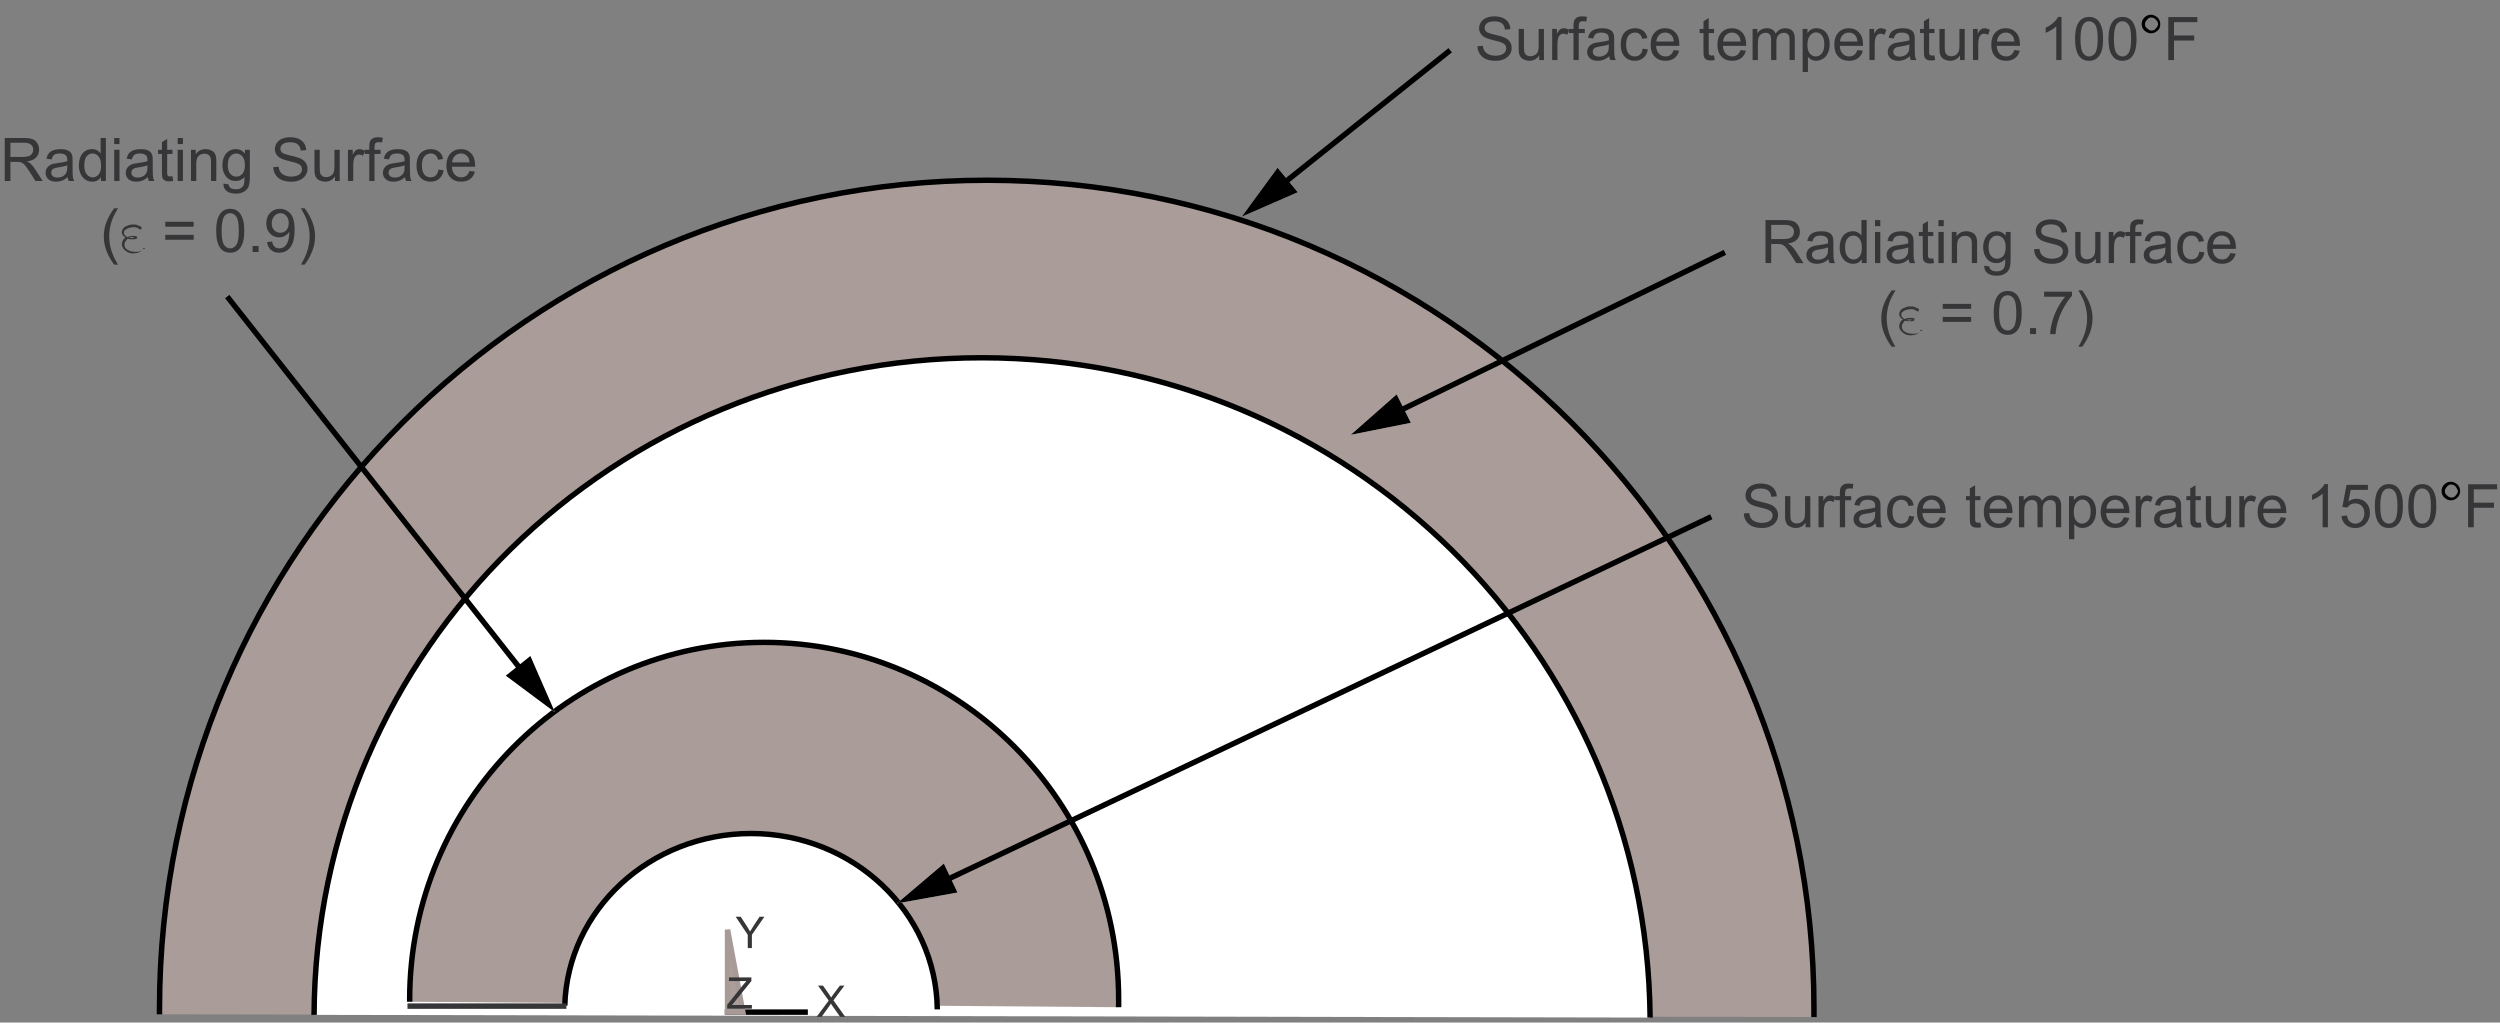 <?xml version="1.0" encoding="utf-8"?>
<!-- Generator: Adobe Illustrator 14.0.0, SVG Export Plug-In . SVG Version: 6.00 Build 43363)  -->

<svg version="1.1" id="Layer_1" xmlns="http://www.w3.org/2000/svg" xmlns:xlink="http://www.w3.org/1999/xlink" x="0px" y="0px"
	 width="457.7px" height="187.2px" viewBox="0 0 457.7 187.2" enable-background="new 0 0 457.7 187.2" xml:space="preserve">
<rect x="0" y="0" width="457.7" height="187.2" fill="#808080" stroke="none"/>
<path fill="#AA9C99" stroke="#000000" stroke-width="1.002" d="M332.1,186.2c0-0.5,0-1,0-1.6c0-83.7-67.801-151.6-151.4-151.6
	C97.1,33,29.2,101,29.2,184.7c0,0.301,0,0.7,0,1"/>
<path fill="#FFFFFF" stroke="#000000" stroke-width="0.999" d="M302.1,186.299C301.5,119.4,246.9,65.5,179.8,65.5
	c-67.3,0-122,53.2-122.3,120.299"/>
<path fill="#AA9C99" stroke="#000000" d="M204.8,184.4c0-0.5,0-0.899,0-1.399c0-36.101-29.1-65.399-64.9-65.399
	c-35.8,0-64.9,29.3-64.9,65.399c0,0.101,0,0.299,0,0.399"/>
<path fill="#FFFFFF" stroke="#000000" d="M171.6,184.799C171.4,167,156.2,152.6,137.5,152.6c-18.5,0-33.6,14-34.1,31.5"/>
<g>
	<g>
		<polygon fill="#FFFFFF" points="172.8,158.1 164.2,165.4 175.3,163.4 		"/>
	</g>
	<g>
		<line fill="none" stroke="#000000" x1="172.2" y1="161.6" x2="313.299" y2="94.6"/>
		<polygon points="172.8,158.1 164.2,165.4 175.3,163.4 		"/>
	</g>
</g>
<g>
	<g>
		<polygon fill="#FFFFFF" points="255.7,72.2 247.299,79.6 258.299,77.4 		"/>
	</g>
	<g>
		<line fill="none" stroke="#000000" x1="255.2" y1="75.7" x2="315.799" y2="46.2"/>
		<polygon points="255.7,72.2 247.299,79.6 258.299,77.4 		"/>
	</g>
</g>
<g>
	<g>
		<polygon fill="#FFFFFF" points="233.9,30.7 227.3,39.7 237.6,35.2 		"/>
	</g>
	<g>
		<line fill="none" stroke="#000000" x1="234.2" y1="34.2" x2="265.5" y2="9.2"/>
		<polygon points="233.9,30.7 227.3,39.7 237.6,35.2 		"/>
	</g>
</g>
<g>
	<g>
		<g>
			<g>
				<g>
					<g enable-background="new    ">
						<path fill="#363639" d="M0.865,33.134V25.26h3.491c0.702,0,1.235,0.07,1.601,0.212s0.657,0.392,0.875,0.75
							C7.05,26.58,7.16,26.975,7.16,27.409c0,0.559-0.181,1.029-0.542,1.413c-0.362,0.383-0.92,0.626-1.676,0.729
							c0.276,0.132,0.485,0.263,0.628,0.392c0.304,0.279,0.593,0.628,0.865,1.048l1.37,2.143H6.494l-1.042-1.639
							c-0.304-0.473-0.555-0.834-0.752-1.084c-0.197-0.251-0.374-0.427-0.529-0.527c-0.156-0.1-0.314-0.17-0.476-0.209
							c-0.118-0.025-0.312-0.037-0.58-0.037H1.907v3.496L0.865,33.134L0.865,33.134z M1.907,28.736h2.24
							c0.476,0,0.849-0.05,1.117-0.148c0.268-0.098,0.473-0.256,0.612-0.473c0.139-0.217,0.209-0.452,0.209-0.706
							c0-0.372-0.135-0.679-0.406-0.919c-0.269-0.24-0.697-0.36-1.28-0.36H1.907V28.736z"/>
						<path fill="#363639" d="M12.391,32.431c-0.358,0.304-0.703,0.519-1.034,0.645c-0.332,0.125-0.687,0.188-1.066,0.188
							c-0.626,0-1.108-0.153-1.445-0.459c-0.336-0.307-0.505-0.697-0.505-1.174c0-0.279,0.063-0.534,0.191-0.766
							c0.127-0.23,0.293-0.416,0.499-0.556c0.206-0.14,0.438-0.245,0.696-0.317c0.19-0.05,0.476-0.098,0.859-0.145
							c0.781-0.093,1.355-0.204,1.724-0.333c0.003-0.133,0.005-0.217,0.005-0.253c0-0.394-0.091-0.671-0.274-0.832
							c-0.247-0.219-0.614-0.328-1.101-0.328c-0.455,0-0.791,0.08-1.007,0.239c-0.216,0.159-0.376,0.441-0.48,0.847l-0.945-0.129
							c0.086-0.405,0.228-0.731,0.424-0.98c0.196-0.249,0.481-0.44,0.854-0.575c0.373-0.134,0.804-0.201,1.294-0.201
							c0.487,0,0.883,0.058,1.187,0.172c0.304,0.114,0.528,0.259,0.671,0.433c0.143,0.174,0.244,0.393,0.301,0.658
							c0.032,0.164,0.048,0.461,0.048,0.891v1.289c0,0.899,0.021,1.468,0.062,1.706c0.042,0.238,0.123,0.466,0.245,0.685h-1.01
							C12.484,32.934,12.42,32.699,12.391,32.431z M12.311,30.271c-0.351,0.144-0.877,0.266-1.579,0.365
							c-0.397,0.058-0.679,0.122-0.843,0.193c-0.165,0.072-0.292,0.177-0.381,0.314c-0.089,0.137-0.134,0.291-0.134,0.459
							c0,0.258,0.098,0.473,0.292,0.645c0.195,0.172,0.481,0.258,0.857,0.258c0.373,0,0.704-0.081,0.994-0.244
							c0.29-0.163,0.503-0.386,0.639-0.668c0.104-0.219,0.156-0.541,0.156-0.967L12.311,30.271L12.311,30.271z"/>
						<path fill="#363639" d="M18.487,33.134v-0.72c-0.362,0.565-0.894,0.849-1.595,0.849c-0.455,0-0.873-0.125-1.254-0.376
							c-0.381-0.251-0.677-0.601-0.886-1.05c-0.21-0.449-0.314-0.966-0.314-1.55c0-0.569,0.095-1.086,0.285-1.55
							c0.19-0.464,0.475-0.818,0.854-1.066c0.379-0.246,0.804-0.37,1.273-0.37c0.344,0,0.65,0.072,0.918,0.218
							c0.269,0.145,0.487,0.334,0.655,0.566V25.26h0.961v7.874H18.487z M15.431,30.288c0,0.73,0.154,1.276,0.462,1.638
							c0.308,0.362,0.671,0.543,1.09,0.543c0.422,0,0.781-0.173,1.077-0.519c0.295-0.346,0.443-0.872,0.443-1.581
							c0-0.781-0.15-1.354-0.451-1.719c-0.301-0.365-0.671-0.549-1.112-0.549c-0.43,0-0.789,0.176-1.077,0.527
							C15.575,28.979,15.431,29.532,15.431,30.288z"/>
						<path fill="#363639" d="M20.91,26.373V25.26h0.967v1.112L20.91,26.373L20.91,26.373z M20.91,33.134V27.43h0.967v5.704H20.91z"
							/>
						<path fill="#363639" d="M27.07,32.431c-0.358,0.304-0.703,0.519-1.034,0.645c-0.331,0.125-0.687,0.188-1.066,0.188
							c-0.626,0-1.108-0.153-1.445-0.459c-0.336-0.307-0.505-0.697-0.505-1.174c0-0.279,0.063-0.534,0.19-0.766
							c0.127-0.23,0.294-0.416,0.5-0.556s0.438-0.245,0.695-0.317c0.19-0.05,0.476-0.098,0.859-0.145
							c0.781-0.093,1.355-0.204,1.724-0.333c0.003-0.133,0.005-0.217,0.005-0.253c0-0.394-0.091-0.671-0.274-0.832
							c-0.247-0.219-0.614-0.328-1.101-0.328c-0.455,0-0.791,0.08-1.007,0.239c-0.217,0.159-0.377,0.441-0.481,0.847l-0.945-0.129
							c0.086-0.405,0.228-0.731,0.424-0.98c0.196-0.249,0.481-0.44,0.854-0.575c0.373-0.134,0.804-0.201,1.294-0.201
							c0.487,0,0.883,0.058,1.187,0.172c0.304,0.114,0.528,0.259,0.671,0.433c0.143,0.174,0.244,0.393,0.301,0.658
							c0.032,0.164,0.048,0.461,0.048,0.891v1.289c0,0.899,0.021,1.468,0.062,1.706c0.041,0.238,0.123,0.466,0.244,0.685h-1.01
							C27.164,32.934,27.099,32.699,27.07,32.431z M26.99,30.271c-0.351,0.144-0.877,0.266-1.579,0.365
							c-0.397,0.058-0.679,0.122-0.843,0.193c-0.165,0.072-0.292,0.177-0.381,0.314s-0.134,0.291-0.134,0.459
							c0,0.258,0.098,0.473,0.293,0.645c0.195,0.172,0.48,0.258,0.856,0.258c0.373,0,0.704-0.081,0.994-0.244
							c0.29-0.163,0.503-0.386,0.639-0.668c0.104-0.219,0.156-0.541,0.156-0.967L26.99,30.271L26.99,30.271z"/>
						<path fill="#363639" d="M31.577,32.269l0.14,0.854c-0.272,0.058-0.516,0.086-0.73,0.086c-0.351,0-0.623-0.056-0.816-0.167
							c-0.193-0.11-0.33-0.257-0.408-0.438c-0.078-0.181-0.118-0.561-0.118-1.141v-3.282h-0.709V27.43h0.709v-1.413l0.961-0.58
							v1.993h0.972v0.752h-0.972v3.335c0,0.276,0.017,0.453,0.051,0.532c0.034,0.079,0.09,0.142,0.167,0.188
							c0.077,0.046,0.187,0.069,0.33,0.069C31.26,32.307,31.401,32.294,31.577,32.269z"/>
						<path fill="#363639" d="M32.527,26.373V25.26h0.967v1.112L32.527,26.373L32.527,26.373z M32.527,33.134V27.43h0.967v5.704
							H32.527z"/>
						<path fill="#363639" d="M34.966,33.134V27.43h0.87v0.812c0.419-0.627,1.024-0.94,1.815-0.94c0.344,0,0.66,0.063,0.948,0.186
							c0.288,0.123,0.504,0.285,0.647,0.485c0.143,0.201,0.244,0.439,0.301,0.715c0.036,0.179,0.054,0.492,0.054,0.939v3.508h-0.967
							v-3.47c0-0.394-0.038-0.688-0.113-0.884c-0.075-0.196-0.208-0.351-0.4-0.467c-0.191-0.116-0.416-0.175-0.674-0.175
							c-0.412,0-0.767,0.131-1.066,0.392c-0.299,0.262-0.448,0.758-0.448,1.488v3.115H34.966L34.966,33.134z"/>
						<path fill="#363639" d="M40.906,33.607l0.94,0.14c0.04,0.29,0.148,0.501,0.328,0.634c0.24,0.179,0.567,0.269,0.983,0.269
							c0.448,0,0.793-0.09,1.037-0.269c0.244-0.179,0.408-0.43,0.494-0.752c0.05-0.197,0.073-0.61,0.07-1.24
							c-0.422,0.497-0.949,0.746-1.579,0.746c-0.784,0-1.391-0.283-1.821-0.849c-0.43-0.566-0.645-1.244-0.645-2.036
							c0-0.544,0.099-1.046,0.295-1.506c0.196-0.46,0.482-0.815,0.857-1.066c0.374-0.251,0.813-0.376,1.318-0.376
							c0.673,0,1.228,0.272,1.665,0.816V27.43h0.892v4.931c0,0.888-0.09,1.518-0.271,1.888c-0.181,0.371-0.467,0.663-0.859,0.878
							s-0.875,0.322-1.447,0.322c-0.68,0-1.23-0.152-1.649-0.459C41.094,34.684,40.892,34.223,40.906,33.607z M41.707,30.18
							c0,0.748,0.148,1.294,0.446,1.638c0.298,0.344,0.669,0.516,1.117,0.516c0.444,0,0.816-0.171,1.117-0.513
							c0.301-0.342,0.451-0.878,0.451-1.608c0-0.698-0.155-1.225-0.465-1.579c-0.31-0.354-0.683-0.532-1.12-0.532
							c-0.43,0-0.795,0.175-1.096,0.524C41.857,28.974,41.707,29.493,41.707,30.18z"/>
						<path fill="#363639" d="M50.026,30.605l0.983-0.086c0.046,0.394,0.155,0.717,0.325,0.969c0.17,0.253,0.435,0.457,0.792,0.612
							c0.358,0.156,0.761,0.233,1.208,0.233c0.397,0,0.749-0.059,1.053-0.177c0.304-0.118,0.531-0.28,0.68-0.486
							c0.148-0.206,0.223-0.431,0.223-0.674c0-0.247-0.072-0.463-0.215-0.647c-0.143-0.184-0.379-0.339-0.709-0.465
							c-0.211-0.082-0.679-0.21-1.402-0.384c-0.723-0.174-1.23-0.337-1.52-0.491c-0.376-0.197-0.656-0.441-0.841-0.733
							c-0.184-0.292-0.276-0.618-0.276-0.979c0-0.398,0.113-0.77,0.338-1.115c0.225-0.345,0.555-0.607,0.988-0.787
							c0.433-0.179,0.915-0.268,1.445-0.268c0.583,0,1.099,0.094,1.544,0.281c0.446,0.188,0.789,0.465,1.029,0.83
							c0.24,0.365,0.369,0.779,0.387,1.24l-0.999,0.076c-0.054-0.498-0.235-0.874-0.545-1.129c-0.31-0.254-0.767-0.381-1.372-0.381
							c-0.63,0-1.089,0.115-1.378,0.347c-0.288,0.23-0.432,0.509-0.432,0.835c0,0.283,0.102,0.516,0.306,0.698
							c0.201,0.183,0.724,0.37,1.571,0.562c0.847,0.191,1.428,0.358,1.743,0.502c0.458,0.211,0.797,0.479,1.015,0.803
							c0.218,0.324,0.328,0.697,0.328,1.12c0,0.419-0.12,0.813-0.36,1.185c-0.24,0.37-0.584,0.658-1.034,0.864
							c-0.449,0.206-0.955,0.31-1.517,0.31c-0.712,0-1.31-0.104-1.792-0.313c-0.481-0.207-0.859-0.52-1.133-0.937
							S50.041,31.13,50.026,30.605z"/>
						<path fill="#363639" d="M61.333,33.134v-0.838c-0.444,0.645-1.047,0.967-1.81,0.967c-0.336,0-0.651-0.064-0.942-0.193
							c-0.292-0.129-0.509-0.291-0.65-0.486c-0.141-0.195-0.241-0.434-0.298-0.717c-0.04-0.189-0.059-0.49-0.059-0.902V27.43h0.967
							v3.163c0,0.506,0.02,0.846,0.059,1.021c0.061,0.254,0.19,0.453,0.387,0.599c0.197,0.145,0.44,0.218,0.73,0.218
							s0.562-0.075,0.816-0.224c0.254-0.149,0.434-0.351,0.54-0.606c0.105-0.256,0.158-0.628,0.158-1.115V27.43h0.967v5.704H61.333z
							"/>
						<path fill="#363639" d="M63.701,33.134V27.43h0.87v0.864c0.222-0.404,0.427-0.671,0.615-0.8s0.395-0.193,0.62-0.193
							c0.326,0,0.657,0.104,0.994,0.312l-0.333,0.896c-0.236-0.139-0.473-0.209-0.709-0.209c-0.211,0-0.401,0.063-0.569,0.19
							c-0.168,0.127-0.288,0.304-0.36,0.529c-0.107,0.344-0.161,0.72-0.161,1.128v2.986L63.701,33.134L63.701,33.134z"/>
						<path fill="#363639" d="M67.606,33.134v-4.952h-0.854V27.43h0.854v-0.606c0-0.384,0.034-0.668,0.102-0.854
							c0.093-0.251,0.257-0.454,0.491-0.609c0.235-0.156,0.563-0.233,0.986-0.233c0.272,0,0.573,0.031,0.902,0.096l-0.145,0.844
							c-0.201-0.036-0.39-0.054-0.569-0.054c-0.293,0-0.501,0.063-0.623,0.188s-0.183,0.359-0.183,0.703v0.526h1.112v0.752h-1.112
							v4.952L67.606,33.134L67.606,33.134z"/>
						<path fill="#363639" d="M74.153,32.431c-0.358,0.304-0.703,0.519-1.034,0.645c-0.331,0.125-0.687,0.188-1.066,0.188
							c-0.626,0-1.108-0.153-1.445-0.459c-0.336-0.307-0.505-0.697-0.505-1.174c0-0.279,0.063-0.534,0.19-0.766
							c0.127-0.23,0.294-0.416,0.5-0.556s0.438-0.245,0.695-0.317c0.19-0.05,0.476-0.098,0.859-0.145
							c0.781-0.093,1.355-0.204,1.724-0.333c0.003-0.133,0.005-0.217,0.005-0.253c0-0.394-0.091-0.671-0.274-0.832
							c-0.247-0.219-0.614-0.328-1.101-0.328c-0.455,0-0.791,0.08-1.007,0.239c-0.217,0.159-0.377,0.441-0.481,0.847l-0.945-0.129
							c0.086-0.405,0.228-0.731,0.424-0.98c0.196-0.249,0.481-0.44,0.854-0.575c0.373-0.134,0.804-0.201,1.294-0.201
							c0.487,0,0.883,0.058,1.187,0.172c0.304,0.114,0.528,0.259,0.671,0.433c0.143,0.174,0.244,0.393,0.301,0.658
							c0.032,0.164,0.048,0.461,0.048,0.891v1.289c0,0.899,0.021,1.468,0.062,1.706c0.041,0.238,0.123,0.466,0.244,0.685h-1.01
							C74.247,32.934,74.182,32.699,74.153,32.431z M74.073,30.271c-0.351,0.144-0.877,0.266-1.579,0.365
							c-0.397,0.058-0.679,0.122-0.843,0.193c-0.165,0.072-0.292,0.177-0.381,0.314s-0.134,0.291-0.134,0.459
							c0,0.258,0.098,0.473,0.293,0.645c0.195,0.172,0.48,0.258,0.856,0.258c0.373,0,0.704-0.081,0.994-0.244
							c0.29-0.163,0.503-0.386,0.639-0.668c0.104-0.219,0.156-0.541,0.156-0.967L74.073,30.271L74.073,30.271z"/>
						<path fill="#363639" d="M80.271,31.044l0.951,0.124c-0.104,0.655-0.37,1.168-0.798,1.539c-0.428,0.37-0.953,0.556-1.576,0.556
							c-0.781,0-1.408-0.255-1.883-0.766c-0.474-0.51-0.711-1.241-0.711-2.193c0-0.616,0.102-1.155,0.306-1.617
							s0.515-0.809,0.932-1.039c0.417-0.231,0.871-0.347,1.362-0.347c0.62,0,1.126,0.156,1.52,0.47s0.646,0.759,0.757,1.335
							l-0.94,0.146c-0.089-0.384-0.248-0.672-0.476-0.865c-0.227-0.193-0.502-0.29-0.824-0.29c-0.487,0-0.883,0.175-1.187,0.523
							c-0.304,0.35-0.457,0.901-0.457,1.657c0,0.767,0.147,1.323,0.44,1.67c0.293,0.348,0.677,0.521,1.149,0.521
							c0.379,0,0.696-0.116,0.951-0.35C80.042,31.886,80.203,31.529,80.271,31.044z"/>
						<path fill="#363639" d="M85.954,31.297l0.999,0.124c-0.158,0.583-0.449,1.036-0.875,1.358
							c-0.426,0.322-0.97,0.483-1.633,0.483c-0.834,0-1.496-0.257-1.984-0.771c-0.489-0.514-0.733-1.234-0.733-2.162
							c0-0.96,0.247-1.704,0.741-2.234c0.494-0.53,1.135-0.795,1.923-0.795c0.763,0,1.386,0.26,1.869,0.778
							c0.483,0.52,0.725,1.25,0.725,2.191c0,0.058-0.002,0.144-0.005,0.258h-4.254c0.036,0.627,0.213,1.107,0.532,1.439
							c0.319,0.334,0.716,0.5,1.192,0.5c0.354,0,0.657-0.093,0.908-0.279S85.807,31.706,85.954,31.297z M82.779,29.734h3.185
							c-0.043-0.479-0.165-0.839-0.365-1.079c-0.308-0.372-0.707-0.559-1.198-0.559c-0.444,0-0.817,0.148-1.12,0.446
							C82.979,28.839,82.812,29.237,82.779,29.734z"/>
					</g>
				</g>
			</g>
		</g>
	</g>
	<g>
		<g>
			<g>
				<g>
					<g enable-background="new    ">
						<path fill="#363639" d="M20.91,48.449c-0.534-0.673-0.985-1.461-1.354-2.363c-0.369-0.902-0.553-1.836-0.553-2.803
							c0-0.853,0.138-1.669,0.414-2.449c0.322-0.906,0.82-1.809,1.493-2.707h0.693c-0.433,0.744-0.72,1.276-0.859,1.595
							c-0.218,0.494-0.39,1.01-0.516,1.547c-0.154,0.67-0.231,1.343-0.231,2.02c0,1.723,0.535,3.442,1.606,5.161L20.91,48.449
							L20.91,48.449z"/>
					</g>
				</g>
			</g>
		</g>
	</g>
	<g>
		<path fill="#363639" d="M26,45.8c-0.1,0.1-0.3,0.3-0.4,0.3c-0.2,0.1-0.3,0.2-0.5,0.2c-0.2,0-0.4,0.1-0.6,0.1c-0.3,0-0.5,0-0.8-0.1
			c-0.3-0.1-0.5-0.2-0.7-0.4c-0.2-0.1-0.3-0.3-0.5-0.5c-0.1-0.2-0.2-0.4-0.2-0.7c0-0.2,0.1-0.5,0.2-0.7s0.3-0.4,0.5-0.5
			c-0.2-0.1-0.3-0.2-0.5-0.4c-0.1-0.2-0.2-0.4-0.2-0.6s0.1-0.4,0.2-0.6c0.1-0.2,0.3-0.3,0.4-0.4c0.2-0.1,0.5-0.2,0.7-0.3
			c0.3-0.1,0.5-0.1,0.8-0.1c0.3,0,0.5,0,0.7,0.1c0.2,0.1,0.5,0.2,0.7,0.3c0.1,0,0.1,0.1,0.1,0.2c0,0.1,0,0.1,0,0.2S25.8,42,25.8,42
			c-0.1,0-0.1,0-0.2,0c-0.2-0.1-0.3-0.2-0.5-0.3c-0.2-0.1-0.4-0.1-0.6-0.1s-0.5,0-0.7,0.1c-0.2,0-0.4,0.1-0.6,0.2
			c-0.1,0.1-0.3,0.2-0.4,0.3c-0.1,0.1-0.1,0.2-0.1,0.4c0,0.1,0,0.3,0.1,0.4c0.1,0.1,0.2,0.2,0.3,0.3c0.1,0,0.1,0.1,0.2,0.1
			c0.3-0.1,0.6-0.2,0.9-0.2c0.1,0,0.1,0,0.2,0s0.2,0,0.3,0c0.1,0,0.2,0,0.3,0.1c0.1,0,0.1,0.1,0.1,0.2s0,0.2-0.1,0.2
			s-0.2,0.1-0.3,0.1c-0.1,0-0.2,0-0.3,0s-0.2,0-0.2,0c-0.1,0-0.3,0-0.4,0c-0.2,0-0.3-0.1-0.4-0.1c-0.1,0.1-0.2,0.1-0.2,0.2
			c-0.1,0.1-0.2,0.3-0.3,0.4c-0.1,0.2-0.1,0.3-0.1,0.5c0,0.2,0,0.3,0.1,0.5c0.1,0.1,0.2,0.3,0.4,0.4c0.2,0.1,0.4,0.2,0.6,0.3
			c0.2,0,0.5,0.1,0.7,0.1c0.2,0,0.4,0,0.5,0c0.2,0,0.3,0,0.5-0.1C25.7,46,25.9,45.9,26,45.8c0.1-0.1,0.2-0.2,0.2-0.3s0-0.1,0.1-0.1
			h0.1c0,0,0.1,0,0.1,0.1v0.1C26.2,45.5,26.1,45.6,26,45.8z M24.6,43.4c-0.1,0-0.3,0-0.5,0c-0.2,0-0.4,0-0.5,0.1
			c0.2,0,0.4,0.1,0.5,0.1C24.4,43.5,24.6,43.5,24.6,43.4c0.1,0.1,0.1,0.1,0.1,0C24.8,43.5,24.7,43.4,24.6,43.4z"/>
	</g>
	<g>
		<g>
			<g>
				<g>
					<g enable-background="new    ">
						<path fill="#363639" d="M35.455,41.504h-5.199v-0.902h5.199V41.504z M35.455,43.894h-5.199v-0.902h5.199V43.894z"/>
						<path fill="#363639" d="M39.58,42.251c0-0.932,0.096-1.681,0.288-2.248c0.191-0.567,0.476-1.006,0.854-1.313
							c0.378-0.308,0.854-0.462,1.426-0.462c0.422,0,0.793,0.085,1.112,0.255c0.319,0.17,0.582,0.416,0.79,0.736
							c0.208,0.32,0.371,0.711,0.489,1.171s0.177,1.08,0.177,1.861c0,0.924-0.095,1.669-0.285,2.236
							c-0.19,0.567-0.474,1.007-0.852,1.316c-0.377,0.31-0.854,0.465-1.431,0.465c-0.759,0-1.355-0.272-1.789-0.816
							C39.839,44.796,39.58,43.73,39.58,42.251z M40.573,42.251c0,1.292,0.151,2.152,0.454,2.58c0.302,0.428,0.676,0.643,1.12,0.643
							s0.817-0.215,1.12-0.645c0.303-0.43,0.454-1.289,0.454-2.578c0-1.297-0.151-2.158-0.454-2.584
							c-0.302-0.426-0.679-0.639-1.13-0.639c-0.444,0-0.798,0.188-1.063,0.563C40.74,40.072,40.573,40.958,40.573,42.251z"/>
						<path fill="#363639" d="M46.24,46.134v-1.102h1.101v1.102H46.24z"/>
						<path fill="#363639" d="M48.898,44.314l0.929-0.086c0.079,0.437,0.229,0.753,0.451,0.95c0.222,0.197,0.507,0.296,0.854,0.296
							c0.297,0,0.558-0.068,0.781-0.205c0.224-0.136,0.408-0.317,0.551-0.545s0.263-0.534,0.36-0.921
							c0.097-0.387,0.145-0.78,0.145-1.182c0-0.043-0.002-0.107-0.005-0.193c-0.193,0.308-0.458,0.558-0.792,0.749
							c-0.334,0.191-0.697,0.287-1.087,0.287c-0.652,0-1.203-0.236-1.654-0.709c-0.451-0.473-0.677-1.096-0.677-1.869
							c0-0.798,0.235-1.44,0.707-1.928c0.471-0.487,1.061-0.73,1.77-0.73c0.512,0,0.98,0.138,1.404,0.414
							c0.425,0.275,0.747,0.668,0.967,1.179c0.221,0.51,0.331,1.249,0.331,2.216c0,1.006-0.109,1.807-0.328,2.403
							c-0.218,0.596-0.543,1.05-0.975,1.361c-0.432,0.312-0.938,0.468-1.518,0.468c-0.616,0-1.119-0.172-1.509-0.514
							C49.213,45.413,48.977,44.933,48.898,44.314z M52.857,40.838c0-0.555-0.148-0.995-0.443-1.321
							c-0.296-0.326-0.651-0.488-1.066-0.488c-0.43,0-0.804,0.175-1.123,0.525c-0.319,0.352-0.478,0.807-0.478,1.365
							c0,0.501,0.151,0.908,0.454,1.222c0.302,0.313,0.676,0.47,1.12,0.47c0.448,0,0.815-0.156,1.104-0.47
							C52.713,41.828,52.857,41.393,52.857,40.838z"/>
						<path fill="#363639" d="M55.773,48.449H55.08c1.071-1.719,1.606-3.438,1.606-5.161c0-0.673-0.077-1.341-0.231-2.003
							c-0.122-0.537-0.292-1.053-0.51-1.547c-0.14-0.322-0.428-0.859-0.865-1.611h0.693c0.673,0.898,1.171,1.801,1.493,2.707
							c0.276,0.78,0.414,1.597,0.414,2.449c0,0.967-0.185,1.9-0.556,2.803C56.754,46.988,56.303,47.776,55.773,48.449z"/>
					</g>
				</g>
			</g>
		</g>
	</g>
</g>
<g>
	<g>
		<g>
			<g>
				<g>
					<g enable-background="new    ">
						<path fill="#363639" d="M270.495,8.471l0.982-0.086c0.047,0.394,0.154,0.717,0.324,0.969c0.171,0.253,0.436,0.457,0.793,0.612
							c0.357,0.156,0.761,0.233,1.209,0.233c0.396,0,0.748-0.059,1.053-0.177s0.53-0.28,0.68-0.486
							c0.148-0.206,0.223-0.431,0.223-0.674c0-0.247-0.071-0.463-0.215-0.647c-0.144-0.185-0.379-0.339-0.709-0.465
							c-0.211-0.082-0.68-0.21-1.401-0.384c-0.722-0.174-1.229-0.337-1.521-0.491c-0.377-0.197-0.656-0.441-0.842-0.733
							c-0.184-0.292-0.275-0.618-0.275-0.979c0-0.398,0.113-0.77,0.338-1.115c0.227-0.345,0.556-0.607,0.988-0.787
							c0.435-0.179,0.916-0.268,1.445-0.268c0.583,0,1.098,0.094,1.543,0.281c0.447,0.188,0.789,0.465,1.029,0.83
							s0.369,0.779,0.387,1.24l-0.999,0.076c-0.054-0.498-0.235-0.874-0.546-1.129c-0.309-0.254-0.768-0.381-1.371-0.381
							c-0.631,0-1.09,0.115-1.379,0.347c-0.287,0.23-0.432,0.509-0.432,0.835c0,0.283,0.102,0.516,0.307,0.698
							c0.2,0.183,0.725,0.37,1.57,0.562c0.848,0.191,1.428,0.358,1.742,0.502c0.459,0.211,0.797,0.479,1.016,0.803
							c0.219,0.324,0.328,0.697,0.328,1.12c0,0.419-0.12,0.813-0.359,1.185c-0.24,0.37-0.585,0.658-1.035,0.864
							c-0.449,0.206-0.955,0.31-1.517,0.31c-0.712,0-1.31-0.104-1.792-0.313c-0.48-0.207-0.859-0.521-1.133-0.938
							C270.652,9.469,270.508,8.997,270.495,8.471z"/>
						<path fill="#363639" d="M281.799,11v-0.838c-0.443,0.645-1.047,0.967-1.809,0.967c-0.338,0-0.652-0.064-0.943-0.193
							s-0.508-0.291-0.65-0.486c-0.141-0.195-0.24-0.434-0.297-0.717c-0.04-0.189-0.061-0.49-0.061-0.902V5.296h0.967v3.163
							c0,0.506,0.021,0.846,0.061,1.021c0.061,0.254,0.189,0.453,0.387,0.599c0.196,0.145,0.439,0.218,0.73,0.218
							c0.289,0,0.563-0.075,0.816-0.224c0.254-0.148,0.434-0.351,0.539-0.606c0.104-0.255,0.158-0.628,0.158-1.115V5.296h0.967V11
							H281.799z"/>
						<path fill="#363639" d="M284.168,11V5.296h0.871V6.16c0.221-0.404,0.426-0.671,0.614-0.8c0.188-0.129,0.396-0.193,0.619-0.193
							c0.326,0,0.658,0.104,0.994,0.312l-0.333,0.896c-0.236-0.139-0.473-0.209-0.709-0.209c-0.213,0-0.401,0.063-0.569,0.19
							s-0.288,0.304-0.358,0.529c-0.107,0.344-0.162,0.72-0.162,1.128V11H284.168z"/>
						<path fill="#363639" d="M288.075,11V6.048h-0.854V5.296h0.854V4.69c0-0.384,0.033-0.668,0.102-0.854
							c0.094-0.251,0.257-0.454,0.49-0.609c0.235-0.156,0.564-0.233,0.986-0.233c0.271,0,0.572,0.031,0.902,0.096l-0.145,0.844
							c-0.201-0.036-0.392-0.054-0.57-0.054c-0.293,0-0.502,0.063-0.623,0.188s-0.182,0.359-0.182,0.703v0.526h1.11v0.752h-1.11V11
							H288.075z"/>
						<path fill="#363639" d="M294.622,10.297c-0.357,0.304-0.703,0.519-1.035,0.645c-0.33,0.125-0.686,0.188-1.064,0.188
							c-0.626,0-1.107-0.153-1.443-0.459c-0.338-0.307-0.507-0.697-0.507-1.174c0-0.279,0.063-0.534,0.191-0.766
							c0.127-0.23,0.293-0.416,0.5-0.556c0.204-0.14,0.438-0.245,0.694-0.317c0.189-0.05,0.477-0.098,0.859-0.145
							c0.78-0.093,1.355-0.204,1.725-0.333c0.002-0.133,0.004-0.217,0.004-0.253c0-0.394-0.09-0.671-0.272-0.832
							c-0.247-0.219-0.614-0.328-1.103-0.328c-0.453,0-0.789,0.08-1.006,0.239s-0.377,0.441-0.48,0.847l-0.945-0.129
							c0.086-0.405,0.229-0.731,0.426-0.98c0.195-0.249,0.479-0.44,0.854-0.575c0.373-0.134,0.804-0.201,1.295-0.201
							c0.486,0,0.883,0.058,1.188,0.172c0.304,0.114,0.527,0.259,0.67,0.433c0.145,0.174,0.244,0.393,0.302,0.658
							c0.032,0.164,0.049,0.461,0.049,0.891V8.61c0,0.899,0.021,1.468,0.063,1.706c0.041,0.238,0.121,0.466,0.244,0.685h-1.011
							C294.713,10.8,294.65,10.565,294.622,10.297z M294.542,8.137c-0.352,0.144-0.879,0.266-1.58,0.365
							c-0.396,0.058-0.678,0.122-0.844,0.193c-0.164,0.072-0.291,0.177-0.381,0.314c-0.09,0.137-0.135,0.291-0.135,0.459
							c0,0.258,0.098,0.473,0.293,0.645c0.195,0.172,0.48,0.258,0.857,0.258c0.371,0,0.703-0.081,0.992-0.244
							c0.291-0.163,0.504-0.386,0.641-0.668c0.104-0.219,0.154-0.541,0.154-0.967V8.137H294.542z"/>
						<path fill="#363639" d="M300.739,8.911l0.951,0.124c-0.104,0.655-0.37,1.168-0.799,1.539c-0.428,0.37-0.953,0.556-1.576,0.556
							c-0.779,0-1.408-0.255-1.883-0.766c-0.475-0.51-0.711-1.241-0.711-2.193c0-0.616,0.102-1.155,0.307-1.617
							c0.203-0.462,0.514-0.809,0.932-1.039c0.418-0.231,0.871-0.347,1.361-0.347c0.619,0,1.127,0.156,1.52,0.47
							c0.396,0.313,0.646,0.759,0.759,1.335l-0.938,0.146c-0.091-0.384-0.248-0.672-0.478-0.865c-0.228-0.193-0.502-0.29-0.824-0.29
							c-0.485,0-0.883,0.175-1.187,0.523c-0.305,0.35-0.457,0.901-0.457,1.657c0,0.767,0.146,1.323,0.439,1.67
							c0.295,0.348,0.678,0.521,1.15,0.521c0.379,0,0.695-0.116,0.949-0.35C300.51,9.752,300.67,9.395,300.739,8.911z"/>
						<path fill="#363639" d="M306.42,9.164l1,0.124c-0.158,0.583-0.449,1.036-0.875,1.358c-0.428,0.322-0.971,0.483-1.633,0.483
							c-0.836,0-1.496-0.257-1.984-0.771c-0.49-0.514-0.734-1.234-0.734-2.162c0-0.96,0.248-1.704,0.742-2.234
							c0.494-0.53,1.135-0.795,1.922-0.795c0.764,0,1.387,0.26,1.869,0.778c0.484,0.52,0.727,1.25,0.727,2.191
							c0,0.058-0.002,0.145-0.006,0.258h-4.254c0.035,0.627,0.213,1.107,0.531,1.439c0.318,0.334,0.717,0.5,1.191,0.5
							c0.354,0,0.658-0.093,0.908-0.279C306.077,9.869,306.274,9.572,306.42,9.164z M303.247,7.6h3.187
							c-0.043-0.479-0.164-0.839-0.365-1.079c-0.31-0.372-0.707-0.559-1.196-0.559c-0.444,0-0.818,0.148-1.121,0.446
							C303.447,6.706,303.28,7.103,303.247,7.6z"/>
						<path fill="#363639" d="M313.801,10.135l0.14,0.854c-0.272,0.058-0.517,0.086-0.729,0.086c-0.352,0-0.623-0.056-0.816-0.167
							c-0.193-0.11-0.329-0.257-0.408-0.438c-0.078-0.181-0.117-0.561-0.117-1.141V6.048h-0.709V5.296h0.709V3.883l0.961-0.58v1.993
							h0.973v0.752h-0.973v3.335c0,0.276,0.018,0.453,0.051,0.532c0.035,0.079,0.09,0.142,0.168,0.188
							c0.076,0.046,0.187,0.069,0.33,0.069C313.485,10.173,313.625,10.161,313.801,10.135z"/>
						<path fill="#363639" d="M318.651,9.164l1,0.124c-0.158,0.583-0.449,1.036-0.876,1.358s-0.97,0.483-1.633,0.483
							c-0.835,0-1.495-0.257-1.985-0.771c-0.488-0.514-0.732-1.234-0.732-2.162c0-0.96,0.248-1.704,0.742-2.234
							c0.494-0.53,1.135-0.795,1.922-0.795c0.764,0,1.387,0.26,1.869,0.778c0.483,0.52,0.726,1.25,0.726,2.191
							c0,0.058-0.002,0.145-0.005,0.258h-4.254c0.035,0.627,0.213,1.107,0.531,1.439c0.318,0.334,0.717,0.5,1.191,0.5
							c0.355,0,0.658-0.093,0.908-0.279S318.504,9.572,318.651,9.164z M315.477,7.6h3.186c-0.043-0.479-0.164-0.839-0.365-1.079
							c-0.309-0.372-0.707-0.559-1.197-0.559c-0.443,0-0.816,0.148-1.12,0.446C315.676,6.706,315.508,7.103,315.477,7.6z"/>
						<path fill="#363639" d="M320.864,11V5.296h0.865v0.8c0.18-0.279,0.417-0.504,0.715-0.674c0.297-0.17,0.635-0.255,1.016-0.255
							c0.422,0,0.769,0.088,1.039,0.263c0.271,0.176,0.461,0.421,0.571,0.736c0.451-0.666,1.038-0.999,1.763-0.999
							c0.564,0,1,0.156,1.306,0.47c0.304,0.313,0.456,0.796,0.456,1.447V11h-0.963V7.407c0-0.387-0.03-0.665-0.094-0.835
							c-0.063-0.17-0.176-0.307-0.34-0.411c-0.166-0.104-0.359-0.155-0.58-0.155c-0.402,0-0.734,0.134-1,0.4
							c-0.266,0.266-0.396,0.693-0.396,1.28V11h-0.967V7.294c0-0.43-0.08-0.752-0.236-0.967c-0.157-0.215-0.415-0.322-0.773-0.322
							c-0.271,0-0.523,0.071-0.754,0.215c-0.232,0.145-0.398,0.354-0.503,0.628c-0.104,0.276-0.155,0.674-0.155,1.193V11H320.864z"
							/>
						<path fill="#363639" d="M330.028,13.186v-7.89h0.881v0.741c0.207-0.29,0.441-0.508,0.703-0.652
							c0.262-0.146,0.578-0.218,0.951-0.218c0.486,0,0.916,0.125,1.289,0.376c0.372,0.251,0.652,0.604,0.843,1.061
							s0.284,0.957,0.284,1.502c0,0.583-0.104,1.108-0.314,1.576c-0.209,0.467-0.514,0.825-0.912,1.074s-0.818,0.373-1.26,0.373
							c-0.322,0-0.611-0.068-0.867-0.204c-0.256-0.136-0.467-0.308-0.631-0.516v2.776L330.028,13.186L330.028,13.186z M330.903,8.18
							c0,0.734,0.148,1.277,0.445,1.628c0.298,0.351,0.658,0.526,1.08,0.526c0.43,0,0.797-0.182,1.104-0.545
							c0.307-0.363,0.459-0.927,0.459-1.689c0-0.727-0.148-1.271-0.447-1.633c-0.299-0.361-0.655-0.543-1.071-0.543
							c-0.412,0-0.774,0.193-1.095,0.578C331.061,6.887,330.903,7.447,330.903,8.18z"/>
						<path fill="#363639" d="M340.049,9.164l1,0.124c-0.158,0.583-0.449,1.036-0.877,1.358c-0.426,0.322-0.969,0.483-1.633,0.483
							c-0.834,0-1.494-0.257-1.984-0.771c-0.488-0.514-0.732-1.234-0.732-2.162c0-0.96,0.247-1.704,0.741-2.234
							c0.494-0.53,1.136-0.795,1.923-0.795c0.764,0,1.387,0.26,1.869,0.778c0.482,0.52,0.725,1.25,0.725,2.191
							c0,0.058-0.002,0.145-0.004,0.258h-4.254c0.035,0.627,0.213,1.107,0.531,1.439c0.318,0.334,0.716,0.5,1.191,0.5
							c0.354,0,0.658-0.093,0.908-0.279S339.903,9.572,340.049,9.164z M336.875,7.6h3.186c-0.043-0.479-0.165-0.839-0.365-1.079
							c-0.309-0.372-0.707-0.559-1.197-0.559c-0.444,0-0.817,0.148-1.121,0.446C337.075,6.706,336.909,7.103,336.875,7.6z"/>
						<path fill="#363639" d="M342.252,11V5.296h0.869V6.16c0.223-0.404,0.428-0.671,0.614-0.8c0.187-0.129,0.396-0.193,0.621-0.193
							c0.325,0,0.656,0.104,0.993,0.312l-0.333,0.896c-0.235-0.139-0.474-0.209-0.709-0.209c-0.211,0-0.399,0.063-0.569,0.19
							c-0.169,0.127-0.287,0.304-0.359,0.529c-0.107,0.344-0.16,0.72-0.16,1.128V11H342.252z"/>
						<path fill="#363639" d="M349.648,10.297c-0.358,0.304-0.702,0.519-1.034,0.645c-0.33,0.125-0.688,0.188-1.066,0.188
							c-0.625,0-1.106-0.153-1.443-0.459c-0.337-0.307-0.505-0.697-0.505-1.174c0-0.279,0.063-0.534,0.19-0.766
							c0.127-0.23,0.293-0.416,0.498-0.556c0.207-0.14,0.438-0.245,0.696-0.317c0.19-0.05,0.476-0.098,0.858-0.145
							c0.781-0.093,1.355-0.204,1.725-0.333c0.004-0.133,0.006-0.217,0.006-0.253c0-0.394-0.092-0.671-0.273-0.832
							c-0.247-0.219-0.614-0.328-1.102-0.328c-0.455,0-0.791,0.08-1.008,0.239c-0.216,0.159-0.376,0.441-0.48,0.847l-0.944-0.129
							c0.086-0.405,0.229-0.731,0.425-0.98s0.48-0.44,0.854-0.575c0.373-0.134,0.804-0.201,1.295-0.201
							c0.486,0,0.883,0.058,1.187,0.172c0.306,0.114,0.529,0.259,0.673,0.433c0.143,0.174,0.243,0.393,0.301,0.658
							c0.031,0.164,0.049,0.461,0.049,0.891V8.61c0,0.899,0.02,1.468,0.061,1.706c0.042,0.238,0.123,0.466,0.245,0.685h-1.011
							C349.741,10.8,349.676,10.565,349.648,10.297z M349.567,8.137c-0.352,0.144-0.877,0.266-1.578,0.365
							c-0.398,0.058-0.68,0.122-0.844,0.193c-0.164,0.072-0.292,0.177-0.381,0.314c-0.09,0.138-0.135,0.291-0.135,0.459
							c0,0.258,0.098,0.473,0.293,0.645c0.195,0.172,0.479,0.258,0.855,0.258c0.372,0,0.704-0.081,0.993-0.244
							c0.291-0.163,0.504-0.386,0.64-0.668c0.104-0.219,0.155-0.541,0.155-0.967L349.567,8.137L349.567,8.137z"/>
						<path fill="#363639" d="M354.155,10.135l0.139,0.854c-0.271,0.058-0.516,0.086-0.729,0.086c-0.351,0-0.623-0.056-0.815-0.167
							c-0.193-0.11-0.33-0.257-0.408-0.438c-0.078-0.181-0.117-0.561-0.117-1.141V6.048h-0.709V5.296h0.709V3.883l0.961-0.58v1.993
							h0.973v0.752h-0.973v3.335c0,0.276,0.018,0.453,0.051,0.532c0.034,0.079,0.09,0.142,0.166,0.188
							c0.078,0.046,0.188,0.069,0.331,0.069C353.836,10.173,353.979,10.161,354.155,10.135z"/>
						<path fill="#363639" d="M358.838,11v-0.838c-0.444,0.645-1.049,0.967-1.812,0.967c-0.336,0-0.649-0.064-0.942-0.193
							c-0.291-0.129-0.508-0.291-0.648-0.486c-0.143-0.195-0.242-0.434-0.299-0.717c-0.039-0.189-0.059-0.49-0.059-0.902V5.296
							h0.967v3.163c0,0.506,0.02,0.846,0.059,1.021c0.061,0.254,0.189,0.453,0.387,0.599c0.197,0.145,0.44,0.218,0.73,0.218
							s0.563-0.075,0.816-0.224c0.252-0.149,0.434-0.351,0.539-0.606c0.105-0.256,0.158-0.628,0.158-1.115V5.296h0.967V11H358.838z"
							/>
						<path fill="#363639" d="M361.208,11V5.296h0.869V6.16c0.223-0.404,0.428-0.671,0.615-0.8c0.188-0.129,0.395-0.193,0.62-0.193
							c0.325,0,0.657,0.104,0.993,0.312l-0.332,0.896c-0.236-0.139-0.473-0.209-0.709-0.209c-0.213,0-0.401,0.063-0.57,0.19
							c-0.168,0.127-0.287,0.304-0.359,0.529c-0.106,0.344-0.16,0.72-0.16,1.128V11H361.208z"/>
						<path fill="#363639" d="M368.786,9.164l0.998,0.124c-0.156,0.583-0.449,1.036-0.875,1.358s-0.971,0.483-1.633,0.483
							c-0.834,0-1.496-0.257-1.984-0.771c-0.487-0.514-0.732-1.234-0.732-2.162c0-0.96,0.247-1.704,0.74-2.234
							c0.494-0.53,1.136-0.795,1.924-0.795c0.763,0,1.386,0.26,1.869,0.778c0.482,0.52,0.726,1.25,0.726,2.191
							c0,0.058-0.002,0.145-0.006,0.258h-4.254c0.034,0.627,0.213,1.107,0.53,1.439c0.32,0.334,0.718,0.5,1.193,0.5
							c0.354,0,0.656-0.093,0.907-0.279S368.638,9.572,368.786,9.164z M365.611,7.6h3.185c-0.043-0.479-0.164-0.839-0.364-1.079
							c-0.308-0.372-0.707-0.559-1.197-0.559c-0.442,0-0.817,0.148-1.118,0.446C365.811,6.706,365.643,7.103,365.611,7.6z"/>
						<path fill="#363639" d="M377.426,11h-0.967V4.84c-0.232,0.222-0.537,0.443-0.914,0.666c-0.379,0.222-0.719,0.388-1.02,0.499
							V5.071c0.54-0.254,1.014-0.563,1.418-0.924c0.405-0.361,0.689-0.713,0.859-1.053h0.623V11L377.426,11z"/>
						<path fill="#363639" d="M379.903,7.118c0-0.932,0.096-1.681,0.287-2.248c0.191-0.567,0.477-1.006,0.855-1.313
							c0.377-0.308,0.853-0.462,1.426-0.462c0.422,0,0.793,0.085,1.111,0.255c0.317,0.17,0.582,0.416,0.789,0.736
							c0.207,0.32,0.371,0.711,0.488,1.171c0.118,0.46,0.178,1.08,0.178,1.861c0,0.924-0.095,1.669-0.285,2.236
							c-0.189,0.567-0.474,1.007-0.851,1.316c-0.379,0.31-0.854,0.465-1.432,0.465c-0.761,0-1.354-0.272-1.789-0.816
							C380.163,9.663,379.903,8.596,379.903,7.118z M380.897,7.118c0,1.292,0.15,2.152,0.453,2.58
							c0.303,0.428,0.677,0.643,1.121,0.643c0.443,0,0.816-0.215,1.119-0.645c0.303-0.43,0.453-1.289,0.453-2.578
							c0-1.297-0.15-2.158-0.453-2.584c-0.303-0.426-0.68-0.639-1.131-0.639c-0.443,0-0.799,0.188-1.063,0.563
							C381.063,4.938,380.897,5.825,380.897,7.118z"/>
						<path fill="#363639" d="M386.021,7.118c0-0.932,0.097-1.681,0.288-2.248c0.191-0.567,0.477-1.006,0.854-1.313
							c0.377-0.308,0.854-0.462,1.426-0.462c0.422,0,0.793,0.085,1.111,0.255c0.319,0.17,0.582,0.416,0.791,0.736
							c0.207,0.32,0.369,0.711,0.488,1.171c0.117,0.46,0.178,1.08,0.178,1.861c0,0.924-0.096,1.669-0.285,2.236
							s-0.475,1.007-0.852,1.316c-0.378,0.31-0.855,0.465-1.432,0.465c-0.76,0-1.355-0.272-1.789-0.816
							C386.282,9.663,386.021,8.596,386.021,7.118z M387.014,7.118c0,1.292,0.152,2.152,0.455,2.58
							c0.302,0.428,0.676,0.643,1.119,0.643c0.442,0,0.816-0.215,1.119-0.645c0.303-0.43,0.455-1.289,0.455-2.578
							c0-1.297-0.152-2.158-0.455-2.584c-0.303-0.426-0.68-0.639-1.131-0.639c-0.443,0-0.798,0.188-1.063,0.563
							C387.181,4.938,387.014,5.825,387.014,7.118z"/>
					</g>
				</g>
			</g>
		</g>
	</g>
	<g>
		<path d="M395,5.6c-0.301,0.3-0.701,0.5-1.201,0.5S393,5.9,392.6,5.6c-0.301-0.3-0.5-0.7-0.5-1.2s0.199-0.9,0.5-1.2
			c0.3-0.3,0.699-0.5,1.199-0.5S394.6,2.9,395,3.2c0.299,0.3,0.5,0.7,0.5,1.2S395.4,5.3,395,5.6z M394.7,3.6
			c-0.199-0.2-0.5-0.4-0.8-0.4s-0.601,0.1-0.8,0.4c-0.2,0.2-0.4,0.5-0.4,0.8c0,0.3,0.1,0.6,0.4,0.8c0.199,0.2,0.5,0.4,0.8,0.4
			s0.601-0.1,0.8-0.4c0.2-0.2,0.4-0.5,0.4-0.8C395.1,4.1,394.9,3.8,394.7,3.6z"/>
	</g>
	<g>
		<g>
			<g>
				<g>
					<g enable-background="new    ">
						<path fill="#363639" d="M396.973,11V3.126h5.313v0.929h-4.27v2.439h3.695v0.929h-3.695V11H396.973z"/>
					</g>
				</g>
			</g>
		</g>
	</g>
</g>
<g>
	<g>
		<g>
			<g>
				<g>
					<g enable-background="new    ">
						<path fill="#363639" d="M323.231,48.167v-7.874h3.491c0.702,0,1.235,0.07,1.601,0.212c0.366,0.142,0.657,0.392,0.875,0.75
							c0.219,0.357,0.328,0.753,0.328,1.187c0,0.559-0.181,1.029-0.543,1.413c-0.361,0.383-0.92,0.626-1.676,0.73
							c0.275,0.132,0.486,0.263,0.629,0.392c0.305,0.279,0.593,0.628,0.865,1.048l1.369,2.143h-1.312l-1.042-1.639
							c-0.304-0.473-0.557-0.834-0.752-1.084c-0.195-0.251-0.374-0.427-0.527-0.527c-0.156-0.1-0.314-0.17-0.478-0.209
							c-0.117-0.025-0.312-0.037-0.58-0.037h-1.208v3.496L323.231,48.167L323.231,48.167z M324.273,43.769h2.239
							c0.477,0,0.85-0.05,1.117-0.148c0.27-0.099,0.473-0.256,0.613-0.473c0.139-0.217,0.209-0.452,0.209-0.706
							c0-0.372-0.136-0.679-0.406-0.919c-0.271-0.239-0.697-0.359-1.28-0.359h-2.492V43.769L324.273,43.769z"/>
						<path fill="#363639" d="M334.756,47.464c-0.357,0.304-0.701,0.519-1.033,0.645c-0.331,0.125-0.688,0.188-1.066,0.188
							c-0.626,0-1.107-0.153-1.443-0.459c-0.338-0.307-0.506-0.697-0.506-1.174c0-0.279,0.063-0.534,0.191-0.766
							c0.127-0.23,0.293-0.416,0.498-0.556c0.207-0.14,0.438-0.245,0.695-0.317c0.191-0.05,0.477-0.098,0.859-0.145
							c0.78-0.093,1.355-0.204,1.725-0.333c0.004-0.133,0.006-0.217,0.006-0.253c0-0.394-0.092-0.671-0.273-0.832
							c-0.248-0.219-0.615-0.328-1.102-0.328c-0.455,0-0.791,0.08-1.008,0.239s-0.377,0.441-0.48,0.847l-0.945-0.129
							c0.086-0.405,0.229-0.731,0.426-0.98c0.195-0.249,0.48-0.44,0.854-0.575c0.372-0.134,0.803-0.201,1.294-0.201
							c0.487,0,0.884,0.058,1.187,0.172c0.306,0.114,0.529,0.259,0.673,0.433c0.144,0.174,0.243,0.393,0.301,0.658
							c0.032,0.164,0.05,0.461,0.05,0.891v1.289c0,0.899,0.02,1.468,0.061,1.706c0.041,0.238,0.123,0.466,0.244,0.685h-1.01
							C334.85,47.967,334.786,47.732,334.756,47.464z M334.676,45.304c-0.352,0.144-0.877,0.266-1.578,0.365
							c-0.398,0.058-0.68,0.122-0.844,0.193c-0.164,0.072-0.293,0.177-0.381,0.314c-0.09,0.138-0.136,0.291-0.136,0.459
							c0,0.258,0.099,0.473,0.293,0.646c0.195,0.172,0.479,0.258,0.856,0.258c0.371,0,0.703-0.081,0.992-0.244
							c0.291-0.163,0.504-0.386,0.641-0.668c0.104-0.219,0.154-0.541,0.154-0.967v-0.355H334.676z"/>
						<path fill="#363639" d="M340.854,48.167v-0.72c-0.361,0.565-0.895,0.849-1.596,0.849c-0.455,0-0.873-0.125-1.254-0.376
							s-0.678-0.601-0.887-1.05c-0.209-0.449-0.314-0.966-0.314-1.55c0-0.569,0.096-1.086,0.285-1.55
							c0.188-0.464,0.475-0.818,0.854-1.066c0.381-0.246,0.805-0.37,1.273-0.37c0.344,0,0.65,0.072,0.918,0.218
							c0.27,0.146,0.486,0.334,0.656,0.566v-2.825h0.961v7.874H340.854z M337.797,45.321c0,0.73,0.154,1.276,0.461,1.638
							c0.309,0.362,0.672,0.543,1.092,0.543c0.422,0,0.781-0.173,1.076-0.519c0.295-0.346,0.443-0.872,0.443-1.581
							c0-0.781-0.15-1.354-0.451-1.719c-0.301-0.365-0.672-0.549-1.111-0.549c-0.43,0-0.789,0.176-1.078,0.527
							C337.942,44.012,337.797,44.565,337.797,45.321z"/>
						<path fill="#363639" d="M343.276,41.406v-1.112h0.967v1.112H343.276z M343.276,48.167v-5.704h0.967v5.704H343.276z"/>
						<path fill="#363639" d="M349.436,47.464c-0.357,0.304-0.702,0.519-1.033,0.645c-0.332,0.125-0.688,0.188-1.066,0.188
							c-0.627,0-1.107-0.153-1.444-0.459c-0.336-0.307-0.504-0.697-0.504-1.174c0-0.279,0.063-0.534,0.188-0.766
							c0.129-0.23,0.295-0.416,0.5-0.556c0.207-0.14,0.438-0.245,0.695-0.317c0.189-0.05,0.477-0.098,0.859-0.145
							c0.781-0.093,1.354-0.204,1.725-0.333c0.004-0.133,0.006-0.217,0.006-0.253c0-0.394-0.092-0.671-0.273-0.832
							c-0.248-0.219-0.614-0.328-1.102-0.328c-0.455,0-0.791,0.08-1.008,0.239s-0.377,0.441-0.48,0.847l-0.944-0.129
							c0.086-0.405,0.228-0.731,0.424-0.98s0.481-0.44,0.854-0.575c0.371-0.134,0.804-0.201,1.293-0.201
							c0.488,0,0.883,0.058,1.188,0.172c0.306,0.114,0.528,0.259,0.672,0.433c0.144,0.174,0.243,0.393,0.302,0.658
							c0.03,0.164,0.047,0.461,0.047,0.891v1.289c0,0.899,0.021,1.468,0.063,1.706c0.041,0.238,0.123,0.466,0.244,0.685h-1.01
							C349.53,47.967,349.465,47.732,349.436,47.464z M349.356,45.304c-0.352,0.144-0.877,0.266-1.579,0.365
							c-0.397,0.058-0.679,0.122-0.843,0.193c-0.165,0.072-0.293,0.177-0.383,0.314c-0.088,0.137-0.133,0.291-0.133,0.459
							c0,0.258,0.098,0.473,0.293,0.646c0.193,0.172,0.479,0.258,0.854,0.258c0.373,0,0.704-0.081,0.994-0.244
							s0.503-0.386,0.64-0.668c0.104-0.219,0.155-0.541,0.155-0.967L349.356,45.304L349.356,45.304z"/>
						<path fill="#363639" d="M353.943,47.302l0.14,0.854c-0.271,0.058-0.516,0.086-0.729,0.086c-0.353,0-0.623-0.056-0.815-0.167
							c-0.193-0.11-0.33-0.257-0.408-0.438c-0.078-0.181-0.119-0.561-0.119-1.141v-3.282h-0.711v-0.752h0.709V41.05l0.963-0.58
							v1.993h0.972v0.752h-0.972v3.335c0,0.276,0.017,0.453,0.051,0.532c0.033,0.079,0.09,0.142,0.166,0.188
							c0.077,0.046,0.188,0.069,0.33,0.069C353.625,47.34,353.768,47.328,353.943,47.302z"/>
						<path fill="#363639" d="M354.893,41.406v-1.112h0.967v1.112H354.893z M354.893,48.167v-5.704h0.967v5.704H354.893z"/>
						<path fill="#363639" d="M357.333,48.167v-5.704h0.869v0.812c0.42-0.627,1.024-0.94,1.816-0.94
							c0.344,0,0.658,0.062,0.947,0.186c0.289,0.123,0.504,0.285,0.646,0.485c0.145,0.201,0.243,0.439,0.301,0.715
							c0.037,0.179,0.055,0.492,0.055,0.939v3.508H361v-3.47c0-0.394-0.037-0.688-0.113-0.884c-0.074-0.195-0.208-0.351-0.4-0.467
							c-0.191-0.116-0.416-0.175-0.674-0.175c-0.411,0-0.768,0.131-1.066,0.392c-0.299,0.262-0.447,0.758-0.447,1.488v3.115H357.333
							z"/>
						<path fill="#363639" d="M363.272,48.64l0.939,0.14c0.041,0.29,0.148,0.501,0.328,0.634c0.239,0.179,0.567,0.269,0.982,0.269
							c0.448,0,0.793-0.09,1.036-0.269c0.243-0.179,0.407-0.43,0.493-0.752c0.052-0.197,0.074-0.61,0.07-1.24
							c-0.422,0.497-0.949,0.746-1.578,0.746c-0.785,0-1.393-0.283-1.821-0.849s-0.646-1.244-0.646-2.036
							c0-0.544,0.1-1.046,0.297-1.506c0.195-0.46,0.481-0.815,0.855-1.066c0.375-0.251,0.814-0.376,1.318-0.376
							c0.674,0,1.229,0.272,1.666,0.816v-0.688h0.891v4.931c0,0.888-0.09,1.518-0.271,1.888c-0.18,0.371-0.467,0.663-0.858,0.878
							c-0.392,0.215-0.874,0.322-1.447,0.322c-0.68,0-1.229-0.152-1.647-0.459C363.459,49.717,363.258,49.256,363.272,48.64z
							 M364.073,45.213c0,0.748,0.148,1.294,0.445,1.638c0.298,0.344,0.67,0.516,1.117,0.516c0.443,0,0.816-0.171,1.117-0.513
							s0.451-0.878,0.451-1.608c0-0.698-0.154-1.225-0.466-1.579c-0.309-0.354-0.682-0.532-1.118-0.532
							c-0.431,0-0.795,0.175-1.097,0.524C364.223,44.007,364.073,44.526,364.073,45.213z"/>
						<path fill="#363639" d="M372.393,45.638l0.982-0.086c0.047,0.394,0.153,0.717,0.324,0.969c0.17,0.253,0.436,0.457,0.793,0.612
							c0.356,0.156,0.76,0.233,1.209,0.233c0.396,0,0.748-0.059,1.053-0.177c0.304-0.118,0.529-0.28,0.68-0.486
							c0.148-0.206,0.223-0.431,0.223-0.674c0-0.247-0.072-0.463-0.215-0.647c-0.145-0.185-0.38-0.339-0.709-0.465
							c-0.212-0.082-0.68-0.21-1.402-0.384c-0.722-0.174-1.229-0.337-1.52-0.491c-0.377-0.197-0.656-0.441-0.842-0.733
							c-0.184-0.292-0.275-0.618-0.275-0.979c0-0.398,0.112-0.77,0.338-1.115c0.227-0.345,0.555-0.607,0.988-0.787
							c0.434-0.179,0.915-0.268,1.445-0.268c0.582,0,1.098,0.094,1.543,0.281c0.447,0.188,0.789,0.465,1.029,0.83
							c0.239,0.365,0.369,0.779,0.387,1.24l-1,0.076c-0.053-0.498-0.234-0.874-0.545-1.129c-0.31-0.254-0.768-0.381-1.371-0.381
							c-0.631,0-1.09,0.115-1.379,0.347c-0.287,0.23-0.432,0.509-0.432,0.835c0,0.283,0.102,0.516,0.307,0.698
							c0.199,0.183,0.724,0.37,1.57,0.562c0.848,0.191,1.428,0.358,1.742,0.502c0.458,0.211,0.797,0.479,1.016,0.803
							c0.219,0.324,0.328,0.697,0.328,1.12c0,0.419-0.121,0.813-0.359,1.185c-0.24,0.37-0.586,0.658-1.035,0.864
							s-0.955,0.31-1.518,0.31c-0.711,0-1.31-0.104-1.791-0.313c-0.48-0.207-0.859-0.52-1.133-0.938
							C372.55,46.636,372.407,46.164,372.393,45.638z"/>
						<path fill="#363639" d="M383.7,48.167V47.33c-0.445,0.645-1.049,0.967-1.811,0.967c-0.338,0-0.651-0.064-0.943-0.193
							c-0.291-0.129-0.508-0.291-0.65-0.486c-0.141-0.195-0.239-0.434-0.297-0.717c-0.039-0.189-0.06-0.49-0.06-0.902v-3.534h0.968
							v3.163c0,0.506,0.02,0.846,0.059,1.021c0.062,0.254,0.189,0.453,0.388,0.599c0.196,0.145,0.438,0.218,0.729,0.218
							c0.289,0,0.563-0.075,0.816-0.224c0.254-0.148,0.434-0.351,0.539-0.606c0.105-0.255,0.158-0.628,0.158-1.115v-3.056h0.967
							v5.704H383.7V48.167z"/>
						<path fill="#363639" d="M386.067,48.167v-5.704h0.871v0.864c0.223-0.404,0.426-0.671,0.615-0.8
							c0.188-0.129,0.395-0.193,0.619-0.193c0.326,0,0.658,0.104,0.994,0.312l-0.334,0.896c-0.235-0.139-0.473-0.209-0.709-0.209
							c-0.211,0-0.4,0.063-0.568,0.19s-0.288,0.304-0.359,0.529c-0.107,0.344-0.162,0.72-0.162,1.128v2.986L386.067,48.167
							L386.067,48.167z"/>
						<path fill="#363639" d="M389.972,48.167v-4.952h-0.854v-0.752h0.854v-0.606c0-0.384,0.034-0.668,0.103-0.854
							c0.094-0.251,0.256-0.454,0.49-0.609c0.234-0.156,0.564-0.233,0.986-0.233c0.271,0,0.572,0.031,0.902,0.096l-0.146,0.844
							c-0.201-0.036-0.392-0.054-0.57-0.054c-0.293,0-0.501,0.063-0.622,0.188s-0.183,0.359-0.183,0.703v0.526h1.11v0.752h-1.11
							v4.952L389.972,48.167L389.972,48.167z"/>
						<path fill="#363639" d="M396.52,47.464c-0.357,0.304-0.703,0.519-1.035,0.645c-0.33,0.125-0.686,0.188-1.064,0.188
							c-0.627,0-1.108-0.153-1.444-0.459c-0.337-0.307-0.507-0.697-0.507-1.174c0-0.279,0.064-0.534,0.191-0.766
							c0.127-0.23,0.293-0.416,0.5-0.556c0.205-0.14,0.438-0.245,0.695-0.317c0.189-0.05,0.477-0.098,0.859-0.145
							c0.779-0.093,1.354-0.204,1.724-0.333c0.003-0.133,0.005-0.217,0.005-0.253c0-0.394-0.091-0.671-0.273-0.832
							c-0.246-0.219-0.613-0.328-1.102-0.328c-0.453,0-0.79,0.08-1.006,0.239c-0.217,0.159-0.377,0.441-0.48,0.847l-0.945-0.129
							c0.086-0.405,0.229-0.731,0.425-0.98s0.479-0.44,0.854-0.575c0.373-0.134,0.803-0.201,1.295-0.201
							c0.485,0,0.883,0.058,1.187,0.172c0.304,0.114,0.528,0.259,0.671,0.433c0.145,0.174,0.244,0.393,0.301,0.658
							c0.033,0.164,0.049,0.461,0.049,0.891v1.289c0,0.899,0.021,1.468,0.064,1.706c0.041,0.238,0.121,0.466,0.242,0.685h-1.01
							C396.614,47.967,396.547,47.732,396.52,47.464z M396.439,45.304c-0.351,0.144-0.878,0.266-1.579,0.365
							c-0.396,0.058-0.679,0.122-0.844,0.193c-0.164,0.072-0.291,0.177-0.381,0.314c-0.09,0.137-0.135,0.291-0.135,0.459
							c0,0.258,0.098,0.473,0.293,0.646c0.194,0.172,0.479,0.258,0.856,0.258c0.372,0,0.703-0.081,0.993-0.244
							s0.503-0.386,0.641-0.668c0.104-0.219,0.154-0.541,0.154-0.967L396.439,45.304L396.439,45.304z"/>
						<path fill="#363639" d="M402.637,46.078l0.951,0.124c-0.104,0.655-0.371,1.168-0.799,1.539
							c-0.428,0.37-0.953,0.556-1.576,0.556c-0.781,0-1.408-0.255-1.883-0.766c-0.475-0.51-0.711-1.241-0.711-2.193
							c0-0.616,0.102-1.155,0.307-1.617c0.203-0.462,0.514-0.809,0.932-1.039c0.418-0.231,0.871-0.347,1.361-0.347
							c0.619,0,1.125,0.156,1.52,0.47c0.395,0.313,0.646,0.759,0.758,1.335l-0.939,0.146c-0.09-0.384-0.248-0.672-0.477-0.865
							c-0.227-0.193-0.502-0.29-0.824-0.29c-0.484,0-0.883,0.175-1.186,0.523c-0.305,0.35-0.457,0.901-0.457,1.657
							c0,0.767,0.146,1.323,0.439,1.67c0.293,0.348,0.678,0.521,1.15,0.521c0.379,0,0.695-0.116,0.949-0.35
							C402.409,46.919,402.569,46.562,402.637,46.078z"/>
						<path fill="#363639" d="M408.321,46.331l0.998,0.124c-0.158,0.583-0.449,1.036-0.875,1.358
							c-0.428,0.322-0.971,0.483-1.633,0.483c-0.836,0-1.496-0.257-1.984-0.771c-0.49-0.514-0.734-1.234-0.734-2.162
							c0-0.96,0.248-1.704,0.742-2.234c0.494-0.53,1.135-0.795,1.922-0.795c0.766,0,1.387,0.26,1.869,0.778
							c0.484,0.52,0.727,1.25,0.727,2.191c0,0.058-0.002,0.145-0.006,0.258h-4.254c0.035,0.627,0.213,1.107,0.531,1.439
							c0.318,0.334,0.717,0.5,1.193,0.5c0.354,0,0.656-0.093,0.906-0.279C407.973,47.036,408.172,46.739,408.321,46.331z
							 M405.145,44.767h3.186c-0.043-0.479-0.164-0.839-0.365-1.079c-0.309-0.372-0.707-0.559-1.195-0.559
							c-0.445,0-0.818,0.148-1.121,0.446C405.344,43.873,405.178,44.27,405.145,44.767z"/>
					</g>
				</g>
			</g>
		</g>
	</g>
	<g>
		<g>
			<g>
				<g>
					<g enable-background="new    ">
						<path fill="#363639" d="M346.333,63.482c-0.533-0.673-0.984-1.461-1.354-2.363c-0.369-0.902-0.555-1.836-0.555-2.803
							c0-0.853,0.139-1.669,0.414-2.449c0.322-0.906,0.82-1.809,1.494-2.707h0.691c-0.434,0.744-0.72,1.276-0.859,1.595
							c-0.218,0.494-0.39,1.01-0.516,1.547c-0.152,0.67-0.23,1.343-0.23,2.021c0,1.723,0.535,3.442,1.605,5.161L346.333,63.482
							L346.333,63.482z"/>
					</g>
				</g>
			</g>
		</g>
	</g>
	<g>
		<path fill="#363639" d="M351.4,60.8c-0.101,0.1-0.3,0.3-0.399,0.3c-0.201,0.1-0.301,0.2-0.5,0.2c-0.201,0-0.399,0.1-0.601,0.1
			c-0.3,0-0.5,0-0.8-0.1c-0.301-0.1-0.5-0.2-0.7-0.4c-0.2-0.1-0.3-0.3-0.5-0.5c-0.101-0.2-0.2-0.4-0.2-0.7c0-0.2,0.1-0.5,0.2-0.7
			s0.3-0.4,0.5-0.5c-0.2-0.1-0.3-0.2-0.5-0.4c-0.101-0.2-0.2-0.4-0.2-0.6s0.1-0.4,0.2-0.6c0.101-0.2,0.3-0.3,0.399-0.4
			c0.201-0.1,0.5-0.2,0.701-0.3c0.299-0.1,0.5-0.1,0.799-0.1c0.301,0,0.5,0,0.701,0.1c0.199,0.1,0.5,0.2,0.699,0.3
			c0.1,0,0.1,0.1,0.1,0.2c0,0.1,0,0.1,0,0.2s-0.1,0.1-0.1,0.1c-0.101,0-0.101,0-0.199,0c-0.201-0.1-0.301-0.2-0.5-0.3
			c-0.201-0.1-0.4-0.1-0.602-0.1s-0.5,0-0.7,0.1c-0.198,0-0.399,0.1-0.6,0.2c-0.101,0.1-0.302,0.2-0.4,0.3c-0.1,0.1-0.1,0.2-0.1,0.4
			c0,0.1,0,0.3,0.1,0.4c0.101,0.1,0.2,0.2,0.302,0.3c0.1,0,0.1,0.1,0.198,0.1c0.302-0.1,0.601-0.2,0.9-0.2c0.1,0,0.1,0,0.198,0
			c0.102,0,0.201,0,0.302,0c0.1,0,0.198,0,0.3,0.1c0.102,0,0.102,0.1,0.102,0.2s0,0.2-0.102,0.2s-0.2,0.1-0.3,0.1
			c-0.101,0-0.2,0-0.302,0c-0.1,0-0.198,0-0.198,0c-0.101,0-0.302,0-0.4,0c-0.198,0-0.3-0.1-0.399-0.1
			c-0.101,0.1-0.199,0.1-0.199,0.2c-0.1,0.1-0.2,0.3-0.301,0.4c-0.101,0.2-0.101,0.3-0.101,0.5c0,0.2,0,0.3,0.101,0.5
			c0.101,0.1,0.201,0.3,0.399,0.4c0.2,0.1,0.4,0.2,0.601,0.3c0.201,0,0.5,0.1,0.701,0.1c0.198,0,0.398,0,0.5,0
			c0.198,0,0.299,0,0.5-0.1C351.1,61,351.299,60.9,351.4,60.8c0.101-0.1,0.2-0.2,0.2-0.3s0-0.1,0.1-0.1h0.1c0,0,0.102,0,0.102,0.1
			v0.1C351.6,60.5,351.5,60.7,351.4,60.8z M350.1,58.5c-0.1,0-0.301,0-0.5,0c-0.2,0-0.4,0-0.5,0.1c0.199,0,0.4,0.1,0.5,0.1
			C349.799,58.6,350,58.6,350.1,58.5c0.1,0.1,0.1,0.1,0.1,0H350.1z"/>
	</g>
	<g>
		<g>
			<g>
				<g>
					<g enable-background="new    ">
						<path fill="#363639" d="M360.877,56.538h-5.199v-0.902h5.199V56.538z M360.877,58.927h-5.199v-0.902h5.199V58.927z"/>
						<path fill="#363639" d="M365.002,57.285c0-0.932,0.096-1.681,0.287-2.248c0.19-0.567,0.477-1.006,0.854-1.313
							c0.378-0.308,0.854-0.462,1.426-0.462c0.424,0,0.793,0.085,1.112,0.255s0.582,0.416,0.79,0.736
							c0.207,0.32,0.369,0.711,0.488,1.171c0.117,0.46,0.178,1.08,0.178,1.861c0,0.924-0.096,1.669-0.285,2.236
							s-0.475,1.007-0.852,1.316c-0.377,0.31-0.854,0.465-1.433,0.465c-0.759,0-1.354-0.271-1.788-0.816
							C365.262,59.83,365.002,58.763,365.002,57.285z M365.997,57.285c0,1.292,0.15,2.152,0.453,2.58
							c0.303,0.428,0.676,0.643,1.119,0.643c0.444,0,0.818-0.215,1.12-0.645c0.304-0.43,0.454-1.289,0.454-2.578
							c0-1.297-0.15-2.158-0.454-2.584c-0.302-0.426-0.679-0.639-1.13-0.639c-0.443,0-0.799,0.188-1.064,0.563
							C366.163,55.105,365.997,55.992,365.997,57.285z"/>
						<path fill="#363639" d="M371.663,61.167v-1.102h1.102v1.102H371.663z"/>
						<path fill="#363639" d="M374.241,54.325v-0.929h5.098v0.752c-0.502,0.533-0.998,1.242-1.49,2.127
							c-0.493,0.884-0.873,1.793-1.143,2.729c-0.192,0.658-0.315,1.38-0.371,2.164h-0.992c0.011-0.619,0.132-1.368,0.365-2.245
							c0.232-0.877,0.565-1.724,1.002-2.538c0.435-0.814,0.896-1.501,1.388-2.06H374.241z"/>
						<path fill="#363639" d="M381.196,63.482h-0.693c1.072-1.719,1.606-3.438,1.606-5.161c0-0.673-0.077-1.341-0.231-2.003
							c-0.121-0.537-0.291-1.053-0.51-1.547c-0.14-0.322-0.428-0.859-0.865-1.611h0.693c0.674,0.898,1.172,1.801,1.493,2.707
							c0.276,0.78,0.413,1.597,0.413,2.449c0,0.967-0.186,1.9-0.557,2.803C382.176,62.021,381.725,62.809,381.196,63.482z"/>
					</g>
				</g>
			</g>
		</g>
	</g>
</g>
<g>
	<g>
		<g>
			<g>
				<g>
					<g enable-background="new    ">
						<path fill="#363639" d="M319.26,94.004l0.982-0.086c0.047,0.394,0.155,0.717,0.325,0.969c0.171,0.253,0.435,0.457,0.792,0.611
							c0.357,0.156,0.762,0.233,1.208,0.233c0.397,0,0.749-0.06,1.054-0.177c0.305-0.118,0.53-0.28,0.68-0.486
							c0.148-0.206,0.223-0.431,0.223-0.674c0-0.247-0.07-0.463-0.215-0.647c-0.143-0.185-0.379-0.339-0.709-0.465
							c-0.211-0.082-0.678-0.21-1.4-0.384c-0.724-0.174-1.229-0.337-1.521-0.491c-0.375-0.197-0.656-0.441-0.84-0.733
							c-0.186-0.292-0.277-0.618-0.277-0.979c0-0.398,0.113-0.77,0.339-1.115c0.226-0.345,0.556-0.607,0.988-0.787
							c0.433-0.179,0.915-0.268,1.444-0.268c0.584,0,1.1,0.094,1.545,0.281c0.445,0.188,0.789,0.465,1.027,0.83
							c0.239,0.365,0.368,0.779,0.387,1.24l-0.998,0.076c-0.055-0.498-0.235-0.874-0.545-1.129
							c-0.312-0.254-0.769-0.381-1.373-0.381c-0.631,0-1.09,0.115-1.377,0.347c-0.289,0.23-0.434,0.509-0.434,0.835
							c0,0.283,0.104,0.516,0.307,0.698c0.2,0.183,0.725,0.37,1.571,0.562c0.847,0.191,1.429,0.358,1.742,0.502
							c0.459,0.211,0.797,0.479,1.017,0.803c0.217,0.324,0.326,0.697,0.326,1.12c0,0.419-0.119,0.813-0.359,1.185
							c-0.239,0.371-0.584,0.658-1.033,0.864s-0.955,0.31-1.518,0.31c-0.714,0-1.311-0.104-1.791-0.313
							c-0.482-0.207-0.859-0.52-1.134-0.938C319.418,95.002,319.275,94.53,319.26,94.004z"/>
						<path fill="#363639" d="M330.567,96.534v-0.838c-0.443,0.645-1.047,0.967-1.811,0.967c-0.336,0-0.65-0.063-0.941-0.193
							c-0.293-0.129-0.51-0.29-0.65-0.485c-0.142-0.194-0.24-0.435-0.299-0.717c-0.039-0.188-0.059-0.49-0.059-0.901V90.83h0.967
							v3.163c0,0.505,0.02,0.845,0.059,1.021c0.063,0.254,0.19,0.453,0.387,0.6c0.197,0.145,0.441,0.217,0.73,0.217
							c0.291,0,0.563-0.074,0.816-0.224c0.255-0.147,0.436-0.351,0.541-0.606s0.158-0.627,0.158-1.115V90.83h0.967v5.704H330.567z"
							/>
						<path fill="#363639" d="M332.936,96.534V90.83h0.869v0.864c0.223-0.404,0.428-0.671,0.615-0.8
							c0.187-0.129,0.395-0.193,0.621-0.193c0.324,0,0.655,0.104,0.992,0.312l-0.332,0.896c-0.236-0.139-0.474-0.209-0.709-0.209
							c-0.212,0-0.4,0.063-0.57,0.19c-0.168,0.127-0.287,0.304-0.359,0.529c-0.107,0.344-0.16,0.72-0.16,1.128v2.987H332.936
							L332.936,96.534z"/>
						<path fill="#363639" d="M336.84,96.534v-4.952h-0.854V90.83h0.854v-0.606c0-0.384,0.033-0.668,0.102-0.854
							c0.094-0.251,0.258-0.454,0.492-0.609c0.234-0.156,0.563-0.233,0.984-0.233c0.272,0,0.574,0.031,0.902,0.096l-0.146,0.844
							c-0.199-0.036-0.389-0.054-0.567-0.054c-0.294,0-0.502,0.063-0.623,0.188c-0.122,0.125-0.185,0.359-0.185,0.703v0.526h1.113
							v0.752h-1.113v4.953h-0.959V96.534z"/>
						<path fill="#363639" d="M343.387,95.831c-0.357,0.305-0.702,0.52-1.033,0.646c-0.332,0.125-0.688,0.188-1.066,0.188
							c-0.627,0-1.107-0.154-1.445-0.459c-0.336-0.308-0.504-0.697-0.504-1.174c0-0.279,0.063-0.535,0.189-0.767
							c0.128-0.23,0.295-0.416,0.5-0.556c0.206-0.14,0.438-0.245,0.695-0.317c0.189-0.05,0.477-0.098,0.859-0.145
							c0.78-0.093,1.354-0.204,1.725-0.333c0.004-0.133,0.006-0.217,0.006-0.253c0-0.394-0.092-0.671-0.273-0.832
							c-0.248-0.219-0.615-0.328-1.102-0.328c-0.455,0-0.791,0.08-1.008,0.239c-0.217,0.159-0.377,0.441-0.48,0.847l-0.945-0.129
							c0.086-0.405,0.229-0.731,0.425-0.98s0.481-0.44,0.854-0.575c0.371-0.134,0.803-0.201,1.293-0.201
							c0.487,0,0.883,0.058,1.188,0.172c0.305,0.114,0.528,0.259,0.672,0.433c0.144,0.174,0.243,0.393,0.301,0.658
							c0.031,0.164,0.048,0.461,0.048,0.891v1.289c0,0.898,0.021,1.468,0.063,1.706c0.041,0.237,0.123,0.466,0.244,0.685h-1.01
							C343.481,96.333,343.417,96.098,343.387,95.831z M343.307,93.67c-0.352,0.144-0.877,0.266-1.579,0.365
							c-0.397,0.058-0.679,0.122-0.843,0.193c-0.165,0.071-0.293,0.177-0.383,0.313c-0.088,0.138-0.133,0.291-0.133,0.459
							c0,0.258,0.098,0.474,0.293,0.646c0.193,0.172,0.479,0.258,0.854,0.258c0.373,0,0.704-0.081,0.994-0.243
							c0.29-0.164,0.503-0.387,0.639-0.668c0.104-0.22,0.156-0.541,0.156-0.968L343.307,93.67L343.307,93.67z"/>
						<path fill="#363639" d="M349.504,94.444l0.951,0.124c-0.104,0.655-0.369,1.168-0.797,1.539
							c-0.429,0.37-0.953,0.556-1.576,0.556c-0.781,0-1.408-0.254-1.883-0.766c-0.476-0.51-0.713-1.24-0.713-2.193
							c0-0.616,0.104-1.155,0.307-1.617c0.205-0.462,0.516-0.809,0.932-1.039c0.418-0.231,0.871-0.347,1.361-0.347
							c0.621,0,1.127,0.156,1.521,0.47c0.395,0.313,0.646,0.759,0.758,1.335l-0.941,0.146c-0.088-0.384-0.247-0.672-0.475-0.865
							c-0.228-0.193-0.502-0.29-0.824-0.29c-0.486,0-0.883,0.175-1.188,0.523c-0.305,0.35-0.457,0.901-0.457,1.657
							c0,0.767,0.146,1.324,0.441,1.67c0.293,0.348,0.676,0.521,1.147,0.521c0.38,0,0.697-0.115,0.951-0.35
							C349.276,95.286,349.438,94.928,349.504,94.444z"/>
						<path fill="#363639" d="M355.188,94.698l0.999,0.123c-0.157,0.583-0.449,1.036-0.876,1.358
							c-0.426,0.321-0.971,0.483-1.633,0.483c-0.834,0-1.496-0.258-1.984-0.771s-0.732-1.234-0.732-2.162
							c0-0.96,0.246-1.704,0.74-2.234c0.494-0.53,1.137-0.795,1.924-0.795c0.763,0,1.385,0.26,1.869,0.778
							c0.482,0.52,0.725,1.25,0.725,2.191c0,0.058-0.002,0.144-0.006,0.258h-4.254c0.037,0.627,0.213,1.107,0.533,1.439
							c0.318,0.334,0.715,0.5,1.191,0.5c0.354,0,0.656-0.093,0.908-0.279C354.842,95.402,355.042,95.105,355.188,94.698z
							 M352.014,93.133h3.186c-0.043-0.479-0.166-0.839-0.365-1.079c-0.309-0.372-0.707-0.559-1.198-0.559
							c-0.443,0-0.816,0.148-1.119,0.446C352.213,92.239,352.045,92.636,352.014,93.133z"/>
						<path fill="#363639" d="M362.568,95.668l0.14,0.854c-0.271,0.059-0.516,0.086-0.729,0.086c-0.353,0-0.623-0.057-0.815-0.167
							c-0.193-0.11-0.33-0.257-0.408-0.438c-0.078-0.18-0.119-0.561-0.119-1.141V91.58h-0.709v-0.75h0.709v-1.413l0.963-0.58v1.993
							h0.972v0.752h-0.972v3.334c0,0.276,0.018,0.453,0.051,0.533c0.033,0.078,0.09,0.141,0.166,0.188
							c0.077,0.046,0.188,0.068,0.33,0.068C362.25,95.708,362.393,95.694,362.568,95.668z"/>
						<path fill="#363639" d="M367.418,94.698l0.998,0.123c-0.158,0.583-0.449,1.036-0.875,1.358
							c-0.426,0.321-0.972,0.483-1.633,0.483c-0.834,0-1.496-0.258-1.984-0.771s-0.733-1.234-0.733-2.162
							c0-0.96,0.247-1.704,0.741-2.234c0.494-0.53,1.135-0.795,1.923-0.795c0.763,0,1.386,0.26,1.869,0.778
							c0.483,0.52,0.726,1.25,0.726,2.191c0,0.058-0.002,0.144-0.006,0.258h-4.254c0.035,0.627,0.213,1.107,0.531,1.439
							c0.318,0.334,0.717,0.5,1.193,0.5c0.354,0,0.655-0.093,0.906-0.279C367.072,95.401,367.271,95.105,367.418,94.698z
							 M364.245,93.133h3.185c-0.044-0.479-0.164-0.839-0.365-1.079c-0.308-0.372-0.707-0.559-1.196-0.559
							c-0.443,0-0.818,0.148-1.119,0.446C364.444,92.239,364.276,92.636,364.245,93.133z"/>
						<path fill="#363639" d="M369.631,96.534V90.83h0.863v0.8c0.18-0.279,0.418-0.504,0.715-0.674s0.637-0.255,1.016-0.255
							c0.422,0,0.77,0.088,1.039,0.263c0.271,0.176,0.461,0.421,0.572,0.736c0.451-0.666,1.039-0.999,1.762-0.999
							c0.566,0,1.001,0.156,1.305,0.47c0.305,0.313,0.457,0.796,0.457,1.447v3.916h-0.961V92.94c0-0.387-0.031-0.665-0.094-0.835
							s-0.178-0.307-0.342-0.411s-0.357-0.155-0.58-0.155c-0.4,0-0.734,0.134-1,0.4c-0.264,0.266-0.396,0.693-0.396,1.28v3.315
							h-0.967v-3.707c0-0.43-0.078-0.752-0.236-0.967c-0.158-0.215-0.416-0.322-0.773-0.322c-0.27,0-0.522,0.071-0.754,0.215
							s-0.397,0.353-0.502,0.628c-0.104,0.276-0.155,0.674-0.155,1.193v2.959H369.631L369.631,96.534z"/>
						<path fill="#363639" d="M378.793,98.719v-7.89h0.881v0.741c0.207-0.29,0.443-0.508,0.703-0.652
							c0.262-0.146,0.578-0.218,0.951-0.218c0.486,0,0.916,0.125,1.289,0.376s0.653,0.604,0.844,1.061
							c0.188,0.457,0.285,0.957,0.285,1.502c0,0.583-0.105,1.107-0.314,1.576c-0.209,0.467-0.514,0.824-0.914,1.074
							c-0.398,0.248-0.818,0.373-1.26,0.373c-0.321,0-0.61-0.068-0.867-0.205c-0.256-0.136-0.467-0.308-0.631-0.516v2.775h-0.967
							V98.719z M379.668,93.713c0,0.735,0.148,1.278,0.447,1.627c0.297,0.352,0.655,0.527,1.078,0.527
							c0.43,0,0.799-0.183,1.104-0.545c0.306-0.363,0.459-0.928,0.459-1.69c0-0.727-0.149-1.271-0.448-1.633
							c-0.3-0.362-0.656-0.543-1.071-0.543c-0.41,0-0.775,0.193-1.093,0.578C379.827,92.42,379.668,92.98,379.668,93.713z"/>
						<path fill="#363639" d="M388.817,94.698l0.998,0.123c-0.156,0.583-0.449,1.036-0.875,1.358
							c-0.426,0.321-0.971,0.483-1.633,0.483c-0.834,0-1.496-0.258-1.984-0.771s-0.732-1.234-0.732-2.162
							c0-0.96,0.246-1.704,0.74-2.234c0.494-0.53,1.135-0.795,1.924-0.795c0.763,0,1.386,0.26,1.869,0.778
							c0.482,0.52,0.726,1.25,0.726,2.191c0,0.058-0.002,0.144-0.007,0.258h-4.254c0.035,0.627,0.213,1.107,0.531,1.439
							c0.319,0.334,0.717,0.5,1.193,0.5c0.354,0,0.656-0.093,0.906-0.279C388.471,95.401,388.668,95.105,388.817,94.698z
							 M385.642,93.133h3.185c-0.043-0.479-0.164-0.839-0.365-1.079c-0.308-0.372-0.707-0.559-1.196-0.559
							c-0.442,0-0.817,0.148-1.119,0.446C385.842,92.239,385.674,92.636,385.642,93.133z"/>
						<path fill="#363639" d="M391.018,96.534V90.83h0.871v0.864c0.222-0.404,0.426-0.671,0.615-0.8
							c0.188-0.129,0.395-0.193,0.619-0.193c0.326,0,0.657,0.104,0.994,0.312l-0.334,0.896c-0.236-0.139-0.473-0.209-0.709-0.209
							c-0.212,0-0.4,0.063-0.568,0.19s-0.289,0.304-0.359,0.529c-0.107,0.344-0.162,0.72-0.162,1.128v2.987H391.018L391.018,96.534z
							"/>
						<path fill="#363639" d="M398.415,95.831c-0.357,0.305-0.703,0.52-1.033,0.646c-0.332,0.125-0.688,0.188-1.065,0.188
							c-0.627,0-1.108-0.154-1.444-0.459c-0.336-0.308-0.506-0.697-0.506-1.174c0-0.279,0.063-0.535,0.19-0.767
							c0.127-0.23,0.294-0.416,0.5-0.556c0.204-0.14,0.438-0.245,0.694-0.317c0.189-0.05,0.478-0.098,0.859-0.145
							c0.781-0.093,1.355-0.204,1.725-0.333c0.004-0.133,0.006-0.217,0.006-0.253c0-0.394-0.092-0.671-0.273-0.832
							c-0.246-0.219-0.613-0.328-1.102-0.328c-0.455,0-0.791,0.08-1.008,0.239c-0.217,0.159-0.377,0.441-0.479,0.847l-0.944-0.129
							c0.086-0.405,0.227-0.731,0.424-0.98s0.48-0.44,0.854-0.575c0.373-0.134,0.805-0.201,1.295-0.201
							c0.486,0,0.883,0.058,1.188,0.172c0.305,0.114,0.527,0.259,0.672,0.433c0.145,0.174,0.242,0.393,0.301,0.658
							c0.031,0.164,0.049,0.461,0.049,0.891v1.289c0,0.898,0.02,1.468,0.063,1.706c0.041,0.237,0.123,0.466,0.244,0.685h-1.01
							C398.508,96.333,398.444,96.098,398.415,95.831z M398.334,93.67c-0.352,0.144-0.879,0.266-1.58,0.365
							c-0.396,0.058-0.678,0.122-0.844,0.193c-0.164,0.071-0.291,0.177-0.381,0.313c-0.09,0.139-0.135,0.291-0.135,0.459
							c0,0.258,0.098,0.474,0.292,0.646s0.481,0.258,0.856,0.258c0.373,0,0.703-0.081,0.994-0.243
							c0.289-0.164,0.502-0.387,0.639-0.668c0.105-0.22,0.156-0.541,0.156-0.968V93.67H398.334z"/>
						<path fill="#363639" d="M402.92,95.668l0.141,0.854c-0.271,0.059-0.516,0.086-0.73,0.086c-0.352,0-0.623-0.057-0.816-0.167
							c-0.191-0.11-0.33-0.257-0.406-0.438c-0.08-0.18-0.119-0.561-0.119-1.141V91.58h-0.709v-0.75h0.709v-1.413l0.961-0.58v1.993
							h0.973v0.752h-0.973v3.334c0,0.276,0.018,0.453,0.053,0.533c0.033,0.078,0.088,0.141,0.166,0.188
							c0.076,0.046,0.188,0.068,0.33,0.068C402.604,95.708,402.747,95.694,402.92,95.668z"/>
						<path fill="#363639" d="M407.604,96.534v-0.838c-0.443,0.645-1.047,0.967-1.811,0.967c-0.336,0-0.65-0.063-0.941-0.193
							c-0.291-0.129-0.51-0.29-0.65-0.485c-0.141-0.194-0.24-0.435-0.297-0.717c-0.041-0.188-0.061-0.49-0.061-0.901V90.83h0.967
							v3.163c0,0.505,0.02,0.845,0.061,1.021c0.061,0.254,0.189,0.453,0.387,0.6c0.195,0.145,0.439,0.217,0.73,0.217
							c0.289,0,0.561-0.074,0.814-0.224s0.436-0.351,0.541-0.606c0.105-0.254,0.158-0.627,0.158-1.115V90.83h0.967v5.704H407.604z"
							/>
						<path fill="#363639" d="M409.973,96.534V90.83h0.869v0.864c0.223-0.404,0.428-0.671,0.615-0.8
							c0.189-0.129,0.396-0.193,0.621-0.193c0.326,0,0.656,0.104,0.994,0.312l-0.334,0.896c-0.236-0.139-0.475-0.209-0.709-0.209
							c-0.211,0-0.4,0.063-0.568,0.19c-0.17,0.127-0.289,0.304-0.361,0.529c-0.105,0.344-0.16,0.72-0.16,1.128v2.987H409.973
							L409.973,96.534z"/>
						<path fill="#363639" d="M417.551,94.698l1,0.123c-0.158,0.583-0.449,1.036-0.877,1.358c-0.426,0.321-0.969,0.483-1.633,0.483
							c-0.834,0-1.494-0.258-1.984-0.771c-0.488-0.514-0.732-1.234-0.732-2.162c0-0.96,0.248-1.704,0.742-2.234
							c0.492-0.53,1.135-0.795,1.922-0.795c0.764,0,1.387,0.26,1.869,0.778c0.482,0.52,0.725,1.25,0.725,2.191
							c0,0.058-0.002,0.144-0.004,0.258h-4.254c0.035,0.627,0.213,1.107,0.531,1.439c0.318,0.334,0.717,0.5,1.191,0.5
							c0.355,0,0.658-0.093,0.908-0.279C417.206,95.401,417.405,95.105,417.551,94.698z M414.377,93.133h3.186
							c-0.043-0.479-0.164-0.839-0.365-1.079c-0.309-0.372-0.707-0.559-1.197-0.559c-0.445,0-0.818,0.148-1.121,0.446
							C414.577,92.239,414.411,92.636,414.377,93.133z"/>
						<path fill="#363639" d="M426.194,96.534h-0.967v-6.16c-0.232,0.222-0.537,0.443-0.916,0.666
							c-0.377,0.222-0.717,0.388-1.018,0.499v-0.935c0.541-0.254,1.014-0.563,1.418-0.924c0.404-0.361,0.691-0.713,0.859-1.053
							h0.623V96.534L426.194,96.534z"/>
						<path fill="#363639" d="M428.67,94.471l1.016-0.086c0.074,0.494,0.248,0.865,0.523,1.113c0.273,0.25,0.604,0.375,0.99,0.375
							c0.465,0,0.857-0.176,1.182-0.527c0.322-0.352,0.482-0.816,0.482-1.396c0-0.551-0.154-0.986-0.463-1.305
							c-0.313-0.318-0.717-0.479-1.219-0.479c-0.313,0-0.594,0.071-0.844,0.213s-0.447,0.324-0.59,0.551l-0.908-0.119l0.764-4.044
							h3.914v0.924h-3.143l-0.424,2.116c0.473-0.329,0.969-0.494,1.488-0.494c0.688,0,1.268,0.238,1.74,0.715
							c0.473,0.476,0.709,1.088,0.709,1.836c0,0.712-0.209,1.329-0.623,1.847c-0.506,0.639-1.195,0.957-2.068,0.957
							c-0.717,0-1.301-0.201-1.754-0.602C428.993,95.667,428.735,95.133,428.67,94.471z"/>
						<path fill="#363639" d="M434.788,92.651c0-0.932,0.096-1.681,0.287-2.248s0.477-1.006,0.854-1.313
							c0.379-0.308,0.855-0.462,1.428-0.462c0.424,0,0.793,0.085,1.111,0.255s0.582,0.416,0.789,0.736
							c0.207,0.32,0.371,0.711,0.488,1.171c0.119,0.46,0.178,1.08,0.178,1.861c0,0.924-0.094,1.669-0.285,2.236
							c-0.188,0.566-0.473,1.007-0.852,1.316c-0.377,0.31-0.854,0.465-1.43,0.465c-0.76,0-1.355-0.272-1.789-0.816
							C435.047,95.196,434.788,94.129,434.788,92.651z M435.782,92.651c0,1.292,0.15,2.152,0.453,2.58s0.676,0.643,1.121,0.643
							c0.443,0,0.816-0.215,1.119-0.645s0.453-1.289,0.453-2.578c0-1.297-0.15-2.158-0.453-2.584
							c-0.303-0.426-0.68-0.639-1.131-0.639c-0.443,0-0.799,0.188-1.063,0.563C435.948,90.471,435.782,91.358,435.782,92.651z"/>
						<path fill="#363639" d="M440.905,92.651c0-0.932,0.096-1.681,0.287-2.248s0.477-1.006,0.855-1.313
							c0.377-0.308,0.854-0.462,1.426-0.462c0.422,0,0.793,0.085,1.111,0.255s0.582,0.416,0.789,0.736
							c0.207,0.32,0.371,0.711,0.488,1.171c0.119,0.46,0.178,1.08,0.178,1.861c0,0.924-0.094,1.669-0.285,2.236
							c-0.189,0.566-0.473,1.007-0.85,1.316c-0.379,0.31-0.855,0.465-1.434,0.465c-0.76,0-1.354-0.272-1.789-0.816
							C441.165,95.196,440.905,94.129,440.905,92.651z M441.899,92.651c0,1.292,0.15,2.152,0.453,2.58s0.678,0.643,1.121,0.643
							s0.816-0.215,1.119-0.645s0.453-1.289,0.453-2.578c0-1.297-0.15-2.158-0.453-2.584c-0.303-0.426-0.68-0.639-1.131-0.639
							c-0.443,0-0.799,0.188-1.063,0.563C442.065,90.471,441.899,91.358,441.899,92.651z"/>
					</g>
				</g>
			</g>
		</g>
	</g>
	<g>
		<path d="M449.901,91.1c-0.301,0.3-0.701,0.5-1.201,0.5s-0.799-0.2-1.199-0.5c-0.301-0.3-0.5-0.7-0.5-1.2s0.199-0.9,0.5-1.2
			c0.299-0.3,0.699-0.5,1.199-0.5s0.801,0.2,1.201,0.5c0.299,0.3,0.5,0.7,0.5,1.2S450.2,90.8,449.901,91.1z M449.6,89.1
			c-0.199-0.2-0.5-0.4-0.801-0.4c-0.299,0-0.6,0.1-0.799,0.4c-0.201,0.2-0.4,0.5-0.4,0.8c0,0.3,0.1,0.6,0.4,0.8
			c0.199,0.2,0.5,0.4,0.799,0.4c0.301,0,0.602-0.1,0.801-0.4c0.199-0.2,0.4-0.5,0.4-0.8C449.901,89.6,449.799,89.4,449.6,89.1z"/>
	</g>
	<g>
		<g>
			<g>
				<g>
					<g enable-background="new    ">
						<path fill="#363639" d="M451.858,96.534V88.66h5.313v0.929h-4.271v2.439h3.695v0.929h-3.695v3.577H451.858z"/>
					</g>
				</g>
			</g>
		</g>
	</g>
</g>
<line fill="none" stroke="#000000" stroke-miterlimit="10" x1="147.9" y1="185.299" x2="132.7" y2="185.299"/>
<polygon fill="#AC9F9B" stroke="#A89A97" stroke-miterlimit="10" points="133.2,185.299 133.2,170.2 136,185.299 "/>
<line fill="none" stroke="#363639" stroke-miterlimit="10" x1="74.6" y1="184.2" x2="103.7" y2="184.2"/>
<g>
	<g>
		<g>
			<g>
				<g enable-background="new    ">
					<path fill="#363639" d="M136.897,173.567v-2.426l-2.207-3.301h0.922l1.129,1.727c0.208,0.323,0.402,0.646,0.582,0.969
						c0.172-0.3,0.38-0.637,0.625-1.012l1.109-1.684h0.883l-2.285,3.301v2.426H136.897z"/>
				</g>
			</g>
		</g>
	</g>
</g>
<g>
	<g>
		<g>
			<g>
				<g enable-background="new    ">
					<path fill="#363639" d="M149.502,186.167l2.215-2.983l-1.953-2.742h0.902l1.039,1.47c0.216,0.305,0.37,0.539,0.461,0.703
						c0.127-0.209,0.279-0.427,0.453-0.652l1.152-1.521h0.824l-2.012,2.699l2.168,3.026h-0.938l-1.441-2.043
						c-0.081-0.117-0.164-0.244-0.25-0.383c-0.127,0.209-0.219,0.352-0.273,0.43l-1.438,1.996H149.502z"/>
				</g>
			</g>
		</g>
	</g>
</g>
<g>
	<g>
		<g>
			<g>
				<g enable-background="new    ">
					<path fill="#363639" d="M133.127,184.667v-0.703l2.934-3.668c0.208-0.26,0.406-0.486,0.594-0.68h-3.195v-0.676h4.102v0.676
						l-3.215,3.973l-0.348,0.402h3.656v0.676H133.127z"/>
				</g>
			</g>
		</g>
	</g>
</g>
<g>
	<g>
		<polygon fill="#FFFFFF" points="92.6,123.7 101.6,130.4 97.1,120.1 		"/>
	</g>
	<g>
		<line fill="none" stroke="#000000" x1="41.6" y1="54.3" x2="96.1" y2="123.5"/>
		<polygon points="92.6,123.7 101.6,130.4 97.1,120.1 		"/>
	</g>
</g>
</svg>
